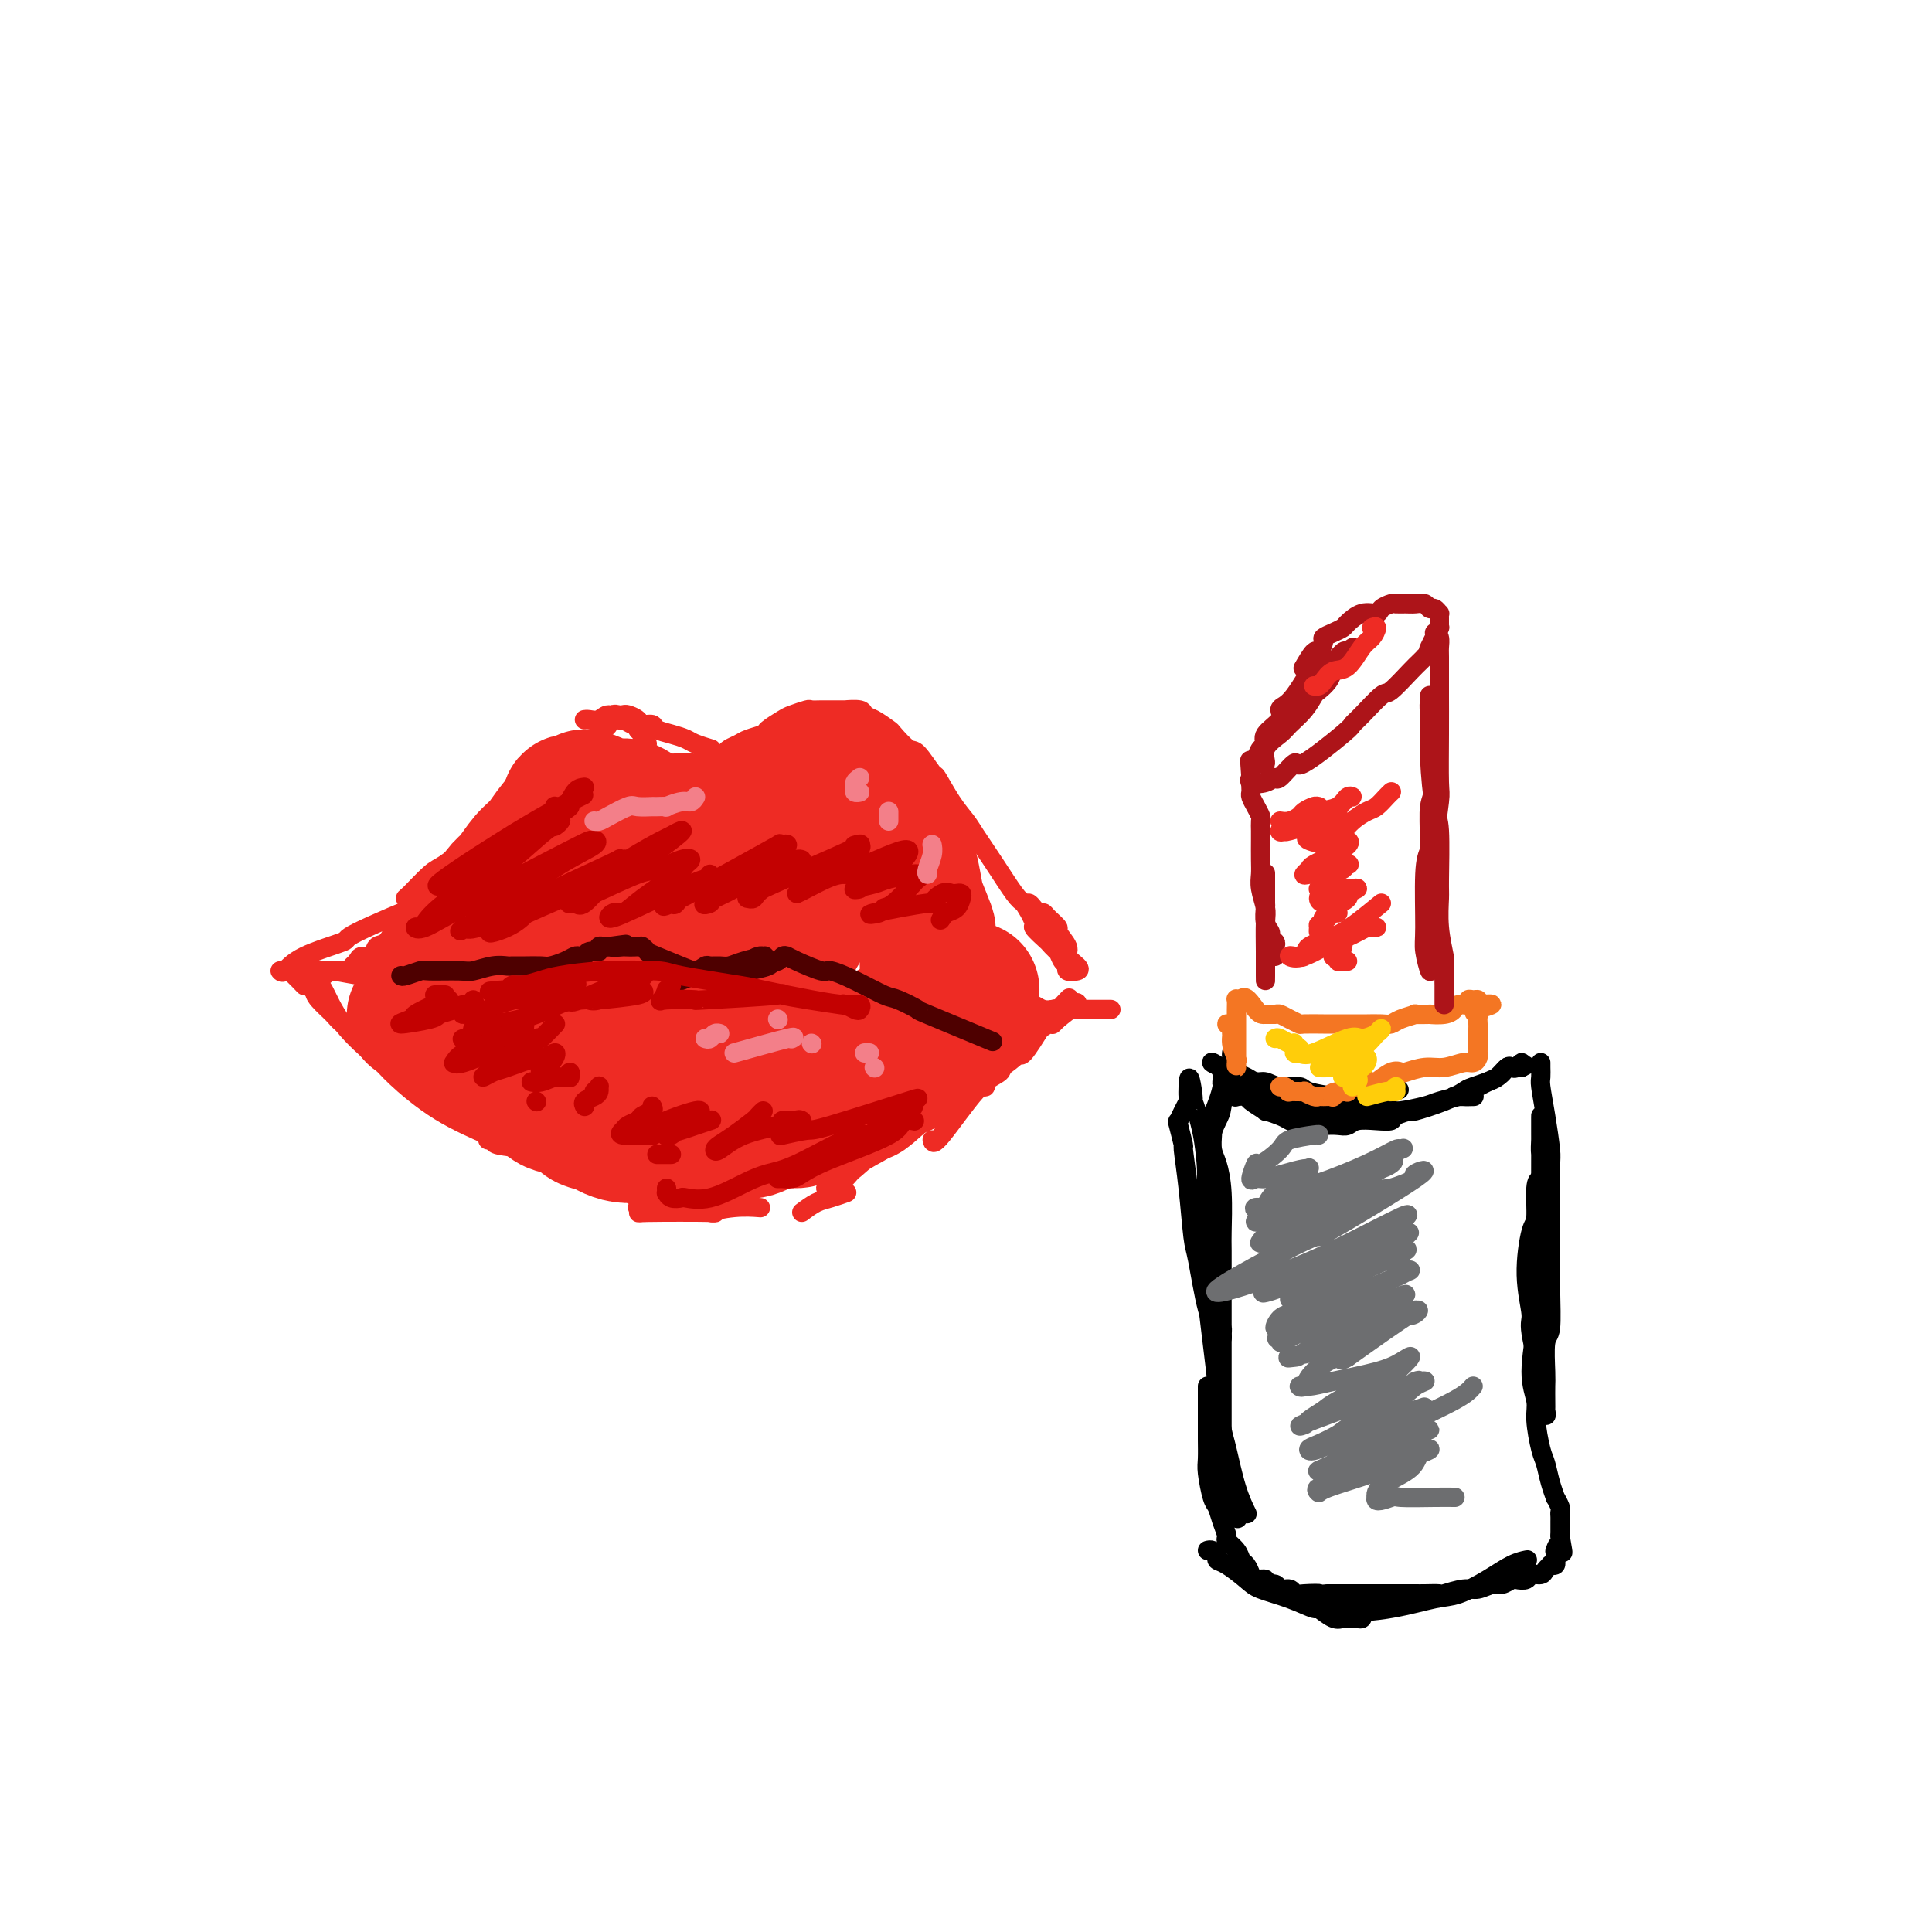 <svg viewBox='0 0 400 400' version='1.1' xmlns='http://www.w3.org/2000/svg' xmlns:xlink='http://www.w3.org/1999/xlink'><g fill='none' stroke='rgb(0,0,0)' stroke-width='4' stroke-linecap='round' stroke-linejoin='round'><path d='M259,224c-0.078,0.028 -0.156,0.056 0,0c0.156,-0.056 0.546,-0.197 1,0c0.454,0.197 0.971,0.733 1,1c0.029,0.267 -0.432,0.267 -1,0c-0.568,-0.267 -1.245,-0.800 -2,-1c-0.755,-0.200 -1.587,-0.066 -2,0c-0.413,0.066 -0.405,0.063 -1,0c-0.595,-0.063 -1.792,-0.186 -2,0c-0.208,0.186 0.572,0.680 1,1c0.428,0.320 0.502,0.467 2,1c1.498,0.533 4.418,1.452 6,2c1.582,0.548 1.826,0.724 3,1c1.174,0.276 3.278,0.651 8,0c4.722,-0.651 12.064,-2.329 15,-3c2.936,-0.671 1.468,-0.336 0,0'/><path d='M270,232c0.030,-0.002 0.061,-0.003 0,0c-0.061,0.003 -0.212,0.011 1,0c1.212,-0.011 3.788,-0.041 5,0c1.212,0.041 1.060,0.151 2,0c0.940,-0.151 2.974,-0.565 5,-1c2.026,-0.435 4.046,-0.891 5,-1c0.954,-0.109 0.842,0.128 2,0c1.158,-0.128 3.586,-0.623 5,-1c1.414,-0.377 1.815,-0.637 3,-1c1.185,-0.363 3.155,-0.829 4,-1c0.845,-0.171 0.564,-0.046 1,0c0.436,0.046 1.589,0.012 2,0c0.411,-0.012 0.080,-0.003 0,0c-0.080,0.003 0.091,-0.001 0,0c-0.091,0.001 -0.445,0.007 -1,0c-0.555,-0.007 -1.309,-0.028 -2,0c-0.691,0.028 -1.317,0.105 -1,0c0.317,-0.105 1.576,-0.393 3,-1c1.424,-0.607 3.011,-1.535 4,-2c0.989,-0.465 1.379,-0.469 2,-1c0.621,-0.531 1.473,-1.590 2,-2c0.527,-0.410 0.729,-0.172 1,0c0.271,0.172 0.611,0.277 1,0c0.389,-0.277 0.825,-0.936 1,-1c0.175,-0.064 0.087,0.468 0,1'/><path d='M315,221c1.894,-0.904 0.128,-0.163 -1,0c-1.128,0.163 -1.618,-0.252 -2,0c-0.382,0.252 -0.657,1.172 -2,2c-1.343,0.828 -3.754,1.566 -5,2c-1.246,0.434 -1.325,0.564 -2,1c-0.675,0.436 -1.944,1.178 -4,2c-2.056,0.822 -4.898,1.723 -6,2c-1.102,0.277 -0.463,-0.070 -1,0c-0.537,0.070 -2.251,0.559 -3,1c-0.749,0.441 -0.532,0.836 -1,1c-0.468,0.164 -1.622,0.096 -3,0c-1.378,-0.096 -2.980,-0.221 -4,0c-1.020,0.221 -1.457,0.788 -2,1c-0.543,0.212 -1.194,0.068 -2,0c-0.806,-0.068 -1.769,-0.061 -3,0c-1.231,0.061 -2.729,0.176 -4,0c-1.271,-0.176 -2.313,-0.642 -3,-1c-0.687,-0.358 -1.019,-0.607 -2,-1c-0.981,-0.393 -2.610,-0.929 -3,-1c-0.390,-0.071 0.459,0.322 0,0c-0.459,-0.322 -2.227,-1.358 -3,-2c-0.773,-0.642 -0.551,-0.890 -1,-1c-0.449,-0.110 -1.568,-0.082 -2,0c-0.432,0.082 -0.178,0.218 0,0c0.178,-0.218 0.279,-0.789 0,-1c-0.279,-0.211 -0.937,-0.060 -1,0c-0.063,0.060 0.468,0.030 1,0'/><path d='M256,226c-2.859,-1.131 0.493,-0.457 2,0c1.507,0.457 1.171,0.697 2,1c0.829,0.303 2.825,0.670 4,1c1.175,0.330 1.528,0.625 3,1c1.472,0.375 4.063,0.832 6,1c1.937,0.168 3.221,0.047 4,0c0.779,-0.047 1.054,-0.019 2,0c0.946,0.019 2.564,0.029 3,0c0.436,-0.029 -0.309,-0.098 0,0c0.309,0.098 1.673,0.363 2,0c0.327,-0.363 -0.382,-1.355 -2,-2c-1.618,-0.645 -4.145,-0.942 -5,-1c-0.855,-0.058 -0.039,0.124 -1,0c-0.961,-0.124 -3.699,-0.554 -5,-1c-1.301,-0.446 -1.163,-0.907 -2,-1c-0.837,-0.093 -2.648,0.183 -4,0c-1.352,-0.183 -2.245,-0.823 -3,-1c-0.755,-0.177 -1.373,0.110 -2,0c-0.627,-0.110 -1.264,-0.618 -2,-1c-0.736,-0.382 -1.570,-0.638 -2,-1c-0.430,-0.362 -0.455,-0.829 -1,-1c-0.545,-0.171 -1.610,-0.046 -2,0c-0.390,0.046 -0.105,0.012 0,0c0.105,-0.012 0.030,-0.004 0,0c-0.030,0.004 -0.015,0.002 0,0'/><path d='M253,221c-4.381,-1.674 -0.834,-1.357 0,1c0.834,2.357 -1.044,6.756 -2,9c-0.956,2.244 -0.988,2.335 -1,5c-0.012,2.665 -0.003,7.904 0,10c0.003,2.096 0.002,1.048 0,0'/><path d='M255,218c-0.023,0.212 -0.046,0.424 0,1c0.046,0.576 0.163,1.515 0,2c-0.163,0.485 -0.604,0.515 -1,2c-0.396,1.485 -0.747,4.425 -1,6c-0.253,1.575 -0.408,1.785 -1,3c-0.592,1.215 -1.620,3.435 -2,7c-0.380,3.565 -0.113,8.474 0,11c0.113,2.526 0.073,2.670 0,5c-0.073,2.330 -0.177,6.847 0,9c0.177,2.153 0.637,1.941 1,3c0.363,1.059 0.631,3.388 1,5c0.369,1.612 0.839,2.507 1,3c0.161,0.493 0.012,0.584 0,1c-0.012,0.416 0.113,1.155 0,1c-0.113,-0.155 -0.464,-1.206 -1,-2c-0.536,-0.794 -1.258,-1.332 -2,-4c-0.742,-2.668 -1.504,-7.468 -2,-10c-0.496,-2.532 -0.725,-2.798 -1,-5c-0.275,-2.202 -0.596,-6.340 -1,-10c-0.404,-3.660 -0.890,-6.843 -1,-8c-0.110,-1.157 0.156,-0.289 0,-1c-0.156,-0.711 -0.735,-3.002 -1,-4c-0.265,-0.998 -0.215,-0.704 0,-1c0.215,-0.296 0.594,-1.182 1,-2c0.406,-0.818 0.840,-1.566 1,-2c0.160,-0.434 0.046,-0.552 0,-1c-0.046,-0.448 -0.023,-1.224 0,-2'/><path d='M246,225c0.100,-4.330 0.850,0.347 1,2c0.150,1.653 -0.299,0.284 0,1c0.299,0.716 1.347,3.517 2,7c0.653,3.483 0.910,7.648 1,10c0.090,2.352 0.014,2.890 0,6c-0.014,3.110 0.034,8.793 0,12c-0.034,3.207 -0.149,3.937 0,6c0.149,2.063 0.564,5.457 1,9c0.436,3.543 0.893,7.233 1,9c0.107,1.767 -0.136,1.609 0,3c0.136,1.391 0.650,4.331 1,6c0.350,1.669 0.537,2.066 1,4c0.463,1.934 1.202,5.405 2,8c0.798,2.595 1.657,4.313 2,5c0.343,0.687 0.172,0.344 0,0'/><path d='M251,233c-0.006,0.385 -0.012,0.770 0,1c0.012,0.230 0.042,0.307 0,1c-0.042,0.693 -0.155,2.004 0,3c0.155,0.996 0.577,1.678 1,3c0.423,1.322 0.845,3.285 1,6c0.155,2.715 0.041,6.183 0,8c-0.041,1.817 -0.011,1.982 0,4c0.011,2.018 0.003,5.888 0,8c-0.003,2.112 -0.001,2.464 0,5c0.001,2.536 0.000,7.255 0,10c-0.000,2.745 0.000,3.516 0,5c-0.000,1.484 -0.000,3.680 0,6c0.000,2.320 0.002,4.762 0,6c-0.002,1.238 -0.007,1.271 0,2c0.007,0.729 0.027,2.154 0,3c-0.027,0.846 -0.100,1.113 0,2c0.100,0.887 0.373,2.393 1,4c0.627,1.607 1.608,3.316 2,4c0.392,0.684 0.196,0.342 0,0'/><path d='M250,321c0.301,-0.085 0.602,-0.171 1,0c0.398,0.171 0.894,0.598 1,1c0.106,0.402 -0.178,0.778 0,1c0.178,0.222 0.819,0.288 2,1c1.181,0.712 2.902,2.070 4,3c1.098,0.930 1.572,1.434 3,2c1.428,0.566 3.812,1.195 6,2c2.188,0.805 4.182,1.785 5,2c0.818,0.215 0.460,-0.335 1,0c0.540,0.335 1.977,1.553 3,2c1.023,0.447 1.632,0.121 2,0c0.368,-0.121 0.497,-0.038 1,0c0.503,0.038 1.382,0.032 2,0c0.618,-0.032 0.975,-0.088 1,0c0.025,0.088 -0.284,0.322 -1,0c-0.716,-0.322 -1.841,-1.199 -4,-2c-2.159,-0.801 -5.353,-1.525 -7,-2c-1.647,-0.475 -1.748,-0.702 -3,-1c-1.252,-0.298 -3.656,-0.668 -5,-1c-1.344,-0.332 -1.628,-0.625 -2,-1c-0.372,-0.375 -0.831,-0.832 -1,-1c-0.169,-0.168 -0.048,-0.048 0,0c0.048,0.048 0.024,0.024 0,0'/><path d='M259,327c-2.943,-0.801 1.199,1.195 3,2c1.801,0.805 1.262,0.419 3,1c1.738,0.581 5.754,2.130 8,3c2.246,0.870 2.722,1.062 5,1c2.278,-0.062 6.360,-0.377 10,-1c3.640,-0.623 6.839,-1.554 9,-2c2.161,-0.446 3.283,-0.407 5,-1c1.717,-0.593 4.029,-1.819 6,-3c1.971,-1.181 3.600,-2.317 5,-3c1.400,-0.683 2.569,-0.915 3,-1c0.431,-0.085 0.123,-0.024 0,0c-0.123,0.024 -0.062,0.012 0,0'/><path d='M319,220c-0.006,0.222 -0.012,0.445 0,1c0.012,0.555 0.042,1.444 0,2c-0.042,0.556 -0.155,0.780 0,2c0.155,1.220 0.577,3.436 1,6c0.423,2.564 0.845,5.476 1,7c0.155,1.524 0.043,1.659 0,4c-0.043,2.341 -0.015,6.888 0,9c0.015,2.112 0.018,1.787 0,4c-0.018,2.213 -0.057,6.962 0,11c0.057,4.038 0.212,7.364 0,9c-0.212,1.636 -0.789,1.581 -1,3c-0.211,1.419 -0.057,4.312 0,6c0.057,1.688 0.016,2.172 0,3c-0.016,0.828 -0.009,2.002 0,3c0.009,0.998 0.019,1.821 0,2c-0.019,0.179 -0.065,-0.285 0,0c0.065,0.285 0.243,1.318 0,1c-0.243,-0.318 -0.907,-1.988 -1,-3c-0.093,-1.012 0.384,-1.368 0,-4c-0.384,-2.632 -1.630,-7.541 -2,-10c-0.370,-2.459 0.135,-2.469 0,-4c-0.135,-1.531 -0.909,-4.581 -1,-8c-0.091,-3.419 0.501,-7.205 1,-9c0.499,-1.795 0.903,-1.599 1,-3c0.097,-1.401 -0.115,-4.400 0,-6c0.115,-1.600 0.558,-1.800 1,-2'/><path d='M319,244c0.464,-4.053 0.124,-4.186 0,-5c-0.124,-0.814 -0.033,-2.308 0,-3c0.033,-0.692 0.009,-0.582 0,-1c-0.009,-0.418 -0.002,-1.362 0,-2c0.002,-0.638 0.001,-0.968 0,-1c-0.001,-0.032 -0.000,0.235 0,0c0.000,-0.235 -0.000,-0.971 0,-1c0.000,-0.029 0.001,0.649 0,1c-0.001,0.351 -0.004,0.375 0,2c0.004,1.625 0.017,4.852 0,9c-0.017,4.148 -0.062,9.217 0,12c0.062,2.783 0.231,3.280 0,6c-0.231,2.720 -0.861,7.663 -1,10c-0.139,2.337 0.215,2.069 0,4c-0.215,1.931 -0.997,6.063 -1,9c-0.003,2.937 0.772,4.680 1,6c0.228,1.320 -0.093,2.218 0,4c0.093,1.782 0.598,4.447 1,6c0.402,1.553 0.700,1.992 1,3c0.300,1.008 0.602,2.585 1,4c0.398,1.415 0.891,2.669 1,3c0.109,0.331 -0.167,-0.262 0,0c0.167,0.262 0.777,1.380 1,2c0.223,0.620 0.060,0.743 0,1c-0.060,0.257 -0.016,0.647 0,1c0.016,0.353 0.004,0.669 0,1c-0.004,0.331 -0.001,0.676 0,1c0.001,0.324 0.000,0.626 0,1c-0.000,0.374 -0.000,0.821 0,1c0.000,0.179 0.000,0.089 0,0'/><path d='M323,318c0.989,5.649 0.461,2.770 0,2c-0.461,-0.770 -0.854,0.568 -1,1c-0.146,0.432 -0.043,-0.042 0,0c0.043,0.042 0.026,0.599 0,1c-0.026,0.401 -0.063,0.646 0,1c0.063,0.354 0.225,0.817 0,1c-0.225,0.183 -0.838,0.087 -1,0c-0.162,-0.087 0.126,-0.163 0,0c-0.126,0.163 -0.668,0.566 -1,1c-0.332,0.434 -0.455,0.900 -1,1c-0.545,0.100 -1.511,-0.165 -2,0c-0.489,0.165 -0.500,0.761 -1,1c-0.500,0.239 -1.488,0.121 -2,0c-0.512,-0.121 -0.547,-0.244 -1,0c-0.453,0.244 -1.323,0.854 -2,1c-0.677,0.146 -1.159,-0.171 -2,0c-0.841,0.171 -2.039,0.830 -3,1c-0.961,0.170 -1.685,-0.151 -3,0c-1.315,0.151 -3.223,0.772 -4,1c-0.777,0.228 -0.425,0.061 -1,0c-0.575,-0.061 -2.077,-0.016 -3,0c-0.923,0.016 -1.266,0.004 -2,0c-0.734,-0.004 -1.858,-0.001 -3,0c-1.142,0.001 -2.302,0.000 -3,0c-0.698,-0.000 -0.933,-0.000 -2,0c-1.067,0.000 -2.966,0.000 -4,0c-1.034,-0.000 -1.201,-0.000 -2,0c-0.799,0.000 -2.228,0.000 -3,0c-0.772,-0.000 -0.886,-0.000 -1,0'/><path d='M275,330c-6.644,0.469 -2.754,0.141 -2,0c0.754,-0.141 -1.628,-0.094 -3,0c-1.372,0.094 -1.735,0.237 -2,0c-0.265,-0.237 -0.433,-0.852 -1,-1c-0.567,-0.148 -1.532,0.171 -2,0c-0.468,-0.171 -0.440,-0.832 -1,-1c-0.560,-0.168 -1.708,0.158 -2,0c-0.292,-0.158 0.272,-0.801 0,-1c-0.272,-0.199 -1.381,0.046 -2,0c-0.619,-0.046 -0.748,-0.384 -1,-1c-0.252,-0.616 -0.627,-1.512 -1,-2c-0.373,-0.488 -0.744,-0.570 -1,-1c-0.256,-0.430 -0.397,-1.208 -1,-2c-0.603,-0.792 -1.667,-1.599 -2,-2c-0.333,-0.401 0.065,-0.397 0,-1c-0.065,-0.603 -0.592,-1.812 -1,-3c-0.408,-1.188 -0.698,-2.355 -1,-3c-0.302,-0.645 -0.617,-0.767 -1,-2c-0.383,-1.233 -0.835,-3.577 -1,-5c-0.165,-1.423 -0.044,-1.924 0,-3c0.044,-1.076 0.012,-2.727 0,-4c-0.012,-1.273 -0.003,-2.168 0,-3c0.003,-0.832 0.001,-1.603 0,-2c-0.001,-0.397 -0.000,-0.422 0,-1c0.000,-0.578 0.000,-1.710 0,-2c-0.000,-0.290 -0.000,0.263 0,0c0.000,-0.263 0.000,-1.340 0,-2c-0.000,-0.660 -0.000,-0.903 0,-1c0.000,-0.097 0.000,-0.049 0,0'/></g>
<g fill='none' stroke='rgb(109,110,112)' stroke-width='4' stroke-linecap='round' stroke-linejoin='round'><path d='M273,235c0.114,-0.079 0.228,-0.157 -1,0c-1.228,0.157 -3.798,0.551 -5,1c-1.202,0.449 -1.038,0.954 -2,2c-0.962,1.046 -3.052,2.635 -4,3c-0.948,0.365 -0.754,-0.493 -1,0c-0.246,0.493 -0.931,2.339 -1,3c-0.069,0.661 0.479,0.139 1,0c0.521,-0.139 1.016,0.104 2,0c0.984,-0.104 2.458,-0.557 4,-1c1.542,-0.443 3.152,-0.878 4,-1c0.848,-0.122 0.934,0.068 1,0c0.066,-0.068 0.111,-0.392 0,0c-0.111,0.392 -0.377,1.502 -1,2c-0.623,0.498 -1.604,0.385 -3,1c-1.396,0.615 -3.206,1.958 -4,3c-0.794,1.042 -0.570,1.781 -1,2c-0.430,0.219 -1.513,-0.083 -2,0c-0.487,0.083 -0.379,0.550 1,0c1.379,-0.550 4.028,-2.119 6,-3c1.972,-0.881 3.266,-1.076 6,-2c2.734,-0.924 6.909,-2.577 10,-4c3.091,-1.423 5.097,-2.614 6,-3c0.903,-0.386 0.704,0.034 1,0c0.296,-0.034 1.087,-0.521 0,0c-1.087,0.521 -4.052,2.051 -6,3c-1.948,0.949 -2.877,1.316 -6,3c-3.123,1.684 -8.439,4.683 -11,6c-2.561,1.317 -2.367,0.951 -3,1c-0.633,0.049 -2.094,0.513 -3,1c-0.906,0.487 -1.259,0.996 -1,1c0.259,0.004 1.129,-0.498 2,-1'/><path d='M262,252c-2.529,1.546 4.649,-1.588 8,-3c3.351,-1.412 2.874,-1.102 5,-2c2.126,-0.898 6.854,-3.004 9,-4c2.146,-0.996 1.709,-0.881 2,-1c0.291,-0.119 1.308,-0.473 2,-1c0.692,-0.527 1.058,-1.228 -1,0c-2.058,1.228 -6.541,4.385 -9,6c-2.459,1.615 -2.896,1.689 -5,3c-2.104,1.311 -5.877,3.859 -8,5c-2.123,1.141 -2.597,0.876 -3,1c-0.403,0.124 -0.737,0.638 -1,1c-0.263,0.362 -0.457,0.573 1,0c1.457,-0.573 4.564,-1.931 9,-4c4.436,-2.069 10.202,-4.849 13,-6c2.798,-1.151 2.629,-0.672 4,-1c1.371,-0.328 4.283,-1.461 5,-2c0.717,-0.539 -0.761,-0.483 0,-1c0.761,-0.517 3.760,-1.607 0,1c-3.760,2.607 -14.278,8.910 -18,11c-3.722,2.090 -0.649,-0.033 -5,2c-4.351,2.033 -16.126,8.223 -18,10c-1.874,1.777 6.153,-0.858 12,-3c5.847,-2.142 9.514,-3.789 14,-6c4.486,-2.211 9.790,-4.984 12,-6c2.210,-1.016 1.326,-0.273 1,0c-0.326,0.273 -0.093,0.078 0,0c0.093,-0.078 0.047,-0.039 0,0'/><path d='M291,252c-1.699,1.481 -3.398,2.962 -7,5c-3.602,2.038 -9.106,4.633 -12,6c-2.894,1.367 -3.178,1.508 -4,2c-0.822,0.492 -2.181,1.336 -4,2c-1.819,0.664 -4.098,1.147 -1,0c3.098,-1.147 11.572,-3.925 15,-5c3.428,-1.075 1.810,-0.448 3,-1c1.190,-0.552 5.187,-2.283 7,-3c1.813,-0.717 1.442,-0.418 2,-1c0.558,-0.582 2.044,-2.043 2,-2c-0.044,0.043 -1.618,1.591 -2,2c-0.382,0.409 0.429,-0.321 -2,1c-2.429,1.321 -8.098,4.694 -11,6c-2.902,1.306 -3.037,0.545 -4,1c-0.963,0.455 -2.753,2.125 -4,3c-1.247,0.875 -1.950,0.955 -2,1c-0.050,0.045 0.552,0.057 1,0c0.448,-0.057 0.741,-0.181 5,-2c4.259,-1.819 12.484,-5.332 16,-7c3.516,-1.668 2.323,-1.491 1,-1c-1.323,0.491 -2.777,1.296 -4,2c-1.223,0.704 -2.214,1.307 -5,3c-2.786,1.693 -7.368,4.476 -10,6c-2.632,1.524 -3.314,1.790 -4,2c-0.686,0.210 -1.377,0.364 -2,1c-0.623,0.636 -1.178,1.753 -1,2c0.178,0.247 1.089,-0.377 2,-1'/><path d='M266,274c-3.017,1.896 0.941,-0.364 7,-3c6.059,-2.636 14.219,-5.647 17,-7c2.781,-1.353 0.184,-1.046 0,-1c-0.184,0.046 2.047,-0.168 2,0c-0.047,0.168 -2.372,0.717 -3,1c-0.628,0.283 0.441,0.299 -4,3c-4.441,2.701 -14.392,8.085 -18,10c-3.608,1.915 -0.871,0.359 -1,0c-0.129,-0.359 -3.123,0.480 -1,0c2.123,-0.480 9.362,-2.277 12,-3c2.638,-0.723 0.674,-0.372 2,-1c1.326,-0.628 5.942,-2.235 8,-3c2.058,-0.765 1.558,-0.688 2,-1c0.442,-0.312 1.826,-1.012 2,-1c0.174,0.012 -0.861,0.735 -1,1c-0.139,0.265 0.617,0.071 -1,1c-1.617,0.929 -5.605,2.982 -8,4c-2.395,1.018 -3.195,1.000 -5,2c-1.805,1.000 -4.616,3.017 -6,4c-1.384,0.983 -1.341,0.931 -2,1c-0.659,0.069 -2.021,0.260 -1,0c1.021,-0.260 4.423,-0.972 5,-1c0.577,-0.028 -1.671,0.627 2,-1c3.671,-1.627 13.263,-5.535 17,-7c3.737,-1.465 1.620,-0.485 1,0c-0.620,0.485 0.256,0.477 1,0c0.744,-0.477 1.355,-1.422 -1,0c-2.355,1.422 -7.678,5.211 -13,9'/><path d='M279,281c-2.033,1.259 -1.114,-0.093 -2,0c-0.886,0.093 -3.575,1.630 -5,3c-1.425,1.370 -1.585,2.571 -2,3c-0.415,0.429 -1.083,0.085 -1,0c0.083,-0.085 0.918,0.090 2,0c1.082,-0.090 2.410,-0.445 5,-1c2.590,-0.555 6.441,-1.312 9,-2c2.559,-0.688 3.824,-1.309 5,-2c1.176,-0.691 2.262,-1.451 2,-1c-0.262,0.451 -1.871,2.114 -3,3c-1.129,0.886 -1.778,0.997 -4,2c-2.222,1.003 -6.018,2.899 -8,4c-1.982,1.101 -2.150,1.408 -3,2c-0.850,0.592 -2.383,1.469 -3,2c-0.617,0.531 -0.317,0.717 -1,1c-0.683,0.283 -2.350,0.664 2,-1c4.350,-1.664 14.715,-5.372 19,-7c4.285,-1.628 2.490,-1.176 2,-1c-0.490,0.176 0.324,0.075 1,0c0.676,-0.075 1.214,-0.123 1,0c-0.214,0.123 -1.181,0.418 -2,1c-0.819,0.582 -1.491,1.451 -4,3c-2.509,1.549 -6.853,3.777 -9,5c-2.147,1.223 -2.095,1.440 -3,2c-0.905,0.560 -2.767,1.462 -4,2c-1.233,0.538 -1.836,0.711 -2,1c-0.164,0.289 0.110,0.693 2,0c1.890,-0.693 5.397,-2.484 9,-4c3.603,-1.516 7.301,-2.758 11,-4'/><path d='M293,292c3.333,-1.167 1.667,-0.583 0,0'/><path d='M305,287c-0.659,0.772 -1.318,1.545 -4,3c-2.682,1.455 -7.389,3.594 -10,5c-2.611,1.406 -3.128,2.080 -5,3c-1.872,0.920 -5.100,2.085 -7,3c-1.900,0.915 -2.471,1.581 -3,2c-0.529,0.419 -1.017,0.593 -2,1c-0.983,0.407 -2.461,1.048 1,0c3.461,-1.048 11.860,-3.783 15,-5c3.140,-1.217 1.020,-0.914 1,-1c-0.020,-0.086 2.060,-0.560 3,-1c0.940,-0.440 0.739,-0.845 1,-1c0.261,-0.155 0.984,-0.059 1,0c0.016,0.059 -0.676,0.081 -2,1c-1.324,0.919 -3.279,2.734 -6,4c-2.721,1.266 -6.208,1.984 -8,3c-1.792,1.016 -1.888,2.329 -3,3c-1.112,0.671 -3.238,0.700 -4,1c-0.762,0.300 -0.160,0.873 0,1c0.160,0.127 -0.123,-0.191 2,-1c2.123,-0.809 6.653,-2.110 9,-3c2.347,-0.890 2.510,-1.368 4,-2c1.490,-0.632 4.305,-1.417 6,-2c1.695,-0.583 2.268,-0.962 2,-1c-0.268,-0.038 -1.379,0.266 -2,1c-0.621,0.734 -0.754,1.898 -2,3c-1.246,1.102 -3.605,2.143 -5,3c-1.395,0.857 -1.827,1.531 -2,2c-0.173,0.469 -0.086,0.735 0,1'/><path d='M285,310c-0.738,1.392 1.918,0.373 3,0c1.082,-0.373 0.589,-0.100 2,0c1.411,0.100 4.726,0.027 7,0c2.274,-0.027 3.507,-0.008 4,0c0.493,0.008 0.247,0.004 0,0'/></g>
<g fill='none' stroke='rgb(244,118,35)' stroke-width='4' stroke-linecap='round' stroke-linejoin='round'><path d='M255,214c0.146,-0.297 0.292,-0.595 0,-1c-0.292,-0.405 -1.020,-0.919 -1,-1c0.020,-0.081 0.790,0.270 1,1c0.210,0.730 -0.140,1.838 0,3c0.140,1.162 0.770,2.377 1,3c0.230,0.623 0.062,0.654 0,1c-0.062,0.346 -0.017,1.007 0,1c0.017,-0.007 0.004,-0.683 0,-1c-0.004,-0.317 -0.001,-0.277 0,-1c0.001,-0.723 0.000,-2.210 0,-3c-0.000,-0.790 0.000,-0.885 0,-1c-0.000,-0.115 -0.001,-0.251 0,-1c0.001,-0.749 0.003,-2.109 0,-3c-0.003,-0.891 -0.011,-1.311 0,-2c0.011,-0.689 0.041,-1.647 0,-2c-0.041,-0.353 -0.155,-0.101 0,0c0.155,0.101 0.577,0.050 1,0'/><path d='M257,207c0.743,-1.463 2.099,0.879 3,2c0.901,1.121 1.345,1.022 2,1c0.655,-0.022 1.521,0.033 2,0c0.479,-0.033 0.573,-0.152 1,0c0.427,0.152 1.188,0.577 2,1c0.812,0.423 1.676,0.845 2,1c0.324,0.155 0.108,0.041 1,0c0.892,-0.041 2.892,-0.011 4,0c1.108,0.011 1.326,0.003 2,0c0.674,-0.003 1.805,0.000 3,0c1.195,-0.000 2.454,-0.003 3,0c0.546,0.003 0.379,0.011 1,0c0.621,-0.011 2.030,-0.041 3,0c0.970,0.041 1.501,0.155 2,0c0.499,-0.155 0.964,-0.578 2,-1c1.036,-0.422 2.641,-0.845 3,-1c0.359,-0.155 -0.527,-0.044 0,0c0.527,0.044 2.469,0.022 3,0c0.531,-0.022 -0.347,-0.043 0,0c0.347,0.043 1.921,0.151 3,0c1.079,-0.151 1.665,-0.562 2,-1c0.335,-0.438 0.419,-0.903 1,-1c0.581,-0.097 1.658,0.173 2,0c0.342,-0.173 -0.053,-0.789 0,-1c0.053,-0.211 0.553,-0.018 1,0c0.447,0.018 0.842,-0.138 1,0c0.158,0.138 0.079,0.569 0,1'/><path d='M306,208c5.569,-0.461 1.492,0.386 0,1c-1.492,0.614 -0.400,0.995 0,1c0.400,0.005 0.107,-0.367 0,0c-0.107,0.367 -0.029,1.475 0,2c0.029,0.525 0.008,0.469 0,1c-0.008,0.531 -0.002,1.649 0,2c0.002,0.351 0.000,-0.064 0,0c-0.000,0.064 0.001,0.608 0,1c-0.001,0.392 -0.003,0.631 0,1c0.003,0.369 0.011,0.868 0,1c-0.011,0.132 -0.039,-0.104 0,0c0.039,0.104 0.147,0.549 0,1c-0.147,0.451 -0.547,0.909 -1,1c-0.453,0.091 -0.957,-0.185 -2,0c-1.043,0.185 -2.624,0.832 -4,1c-1.376,0.168 -2.548,-0.144 -4,0c-1.452,0.144 -3.186,0.743 -4,1c-0.814,0.257 -0.708,0.173 -1,0c-0.292,-0.173 -0.981,-0.435 -2,0c-1.019,0.435 -2.367,1.565 -3,2c-0.633,0.435 -0.552,0.173 -1,0c-0.448,-0.173 -1.426,-0.257 -2,0c-0.574,0.257 -0.745,0.853 -1,1c-0.255,0.147 -0.594,-0.157 -1,0c-0.406,0.157 -0.879,0.773 -1,1c-0.121,0.227 0.108,0.065 0,0c-0.108,-0.065 -0.554,-0.032 -1,0'/><path d='M278,226c-4.026,0.867 -1.590,0.036 -1,0c0.590,-0.036 -0.667,0.723 -1,1c-0.333,0.277 0.256,0.070 0,0c-0.256,-0.070 -1.358,-0.005 -2,0c-0.642,0.005 -0.825,-0.052 -1,0c-0.175,0.052 -0.344,0.211 -1,0c-0.656,-0.211 -1.800,-0.792 -2,-1c-0.200,-0.208 0.545,-0.042 0,0c-0.545,0.042 -2.381,-0.041 -3,0c-0.619,0.041 -0.022,0.207 0,0c0.022,-0.207 -0.530,-0.788 -1,-1c-0.470,-0.212 -0.857,-0.057 -1,0c-0.143,0.057 -0.041,0.016 0,0c0.041,-0.016 0.020,-0.008 0,0'/></g>
<g fill='none' stroke='rgb(255,205,10)' stroke-width='4' stroke-linecap='round' stroke-linejoin='round'><path d='M264,215c0.228,-0.122 0.457,-0.244 1,0c0.543,0.244 1.401,0.854 2,1c0.599,0.146 0.941,-0.171 1,0c0.059,0.171 -0.164,0.830 0,1c0.164,0.170 0.714,-0.147 1,0c0.286,0.147 0.307,0.760 0,1c-0.307,0.240 -0.943,0.107 -1,0c-0.057,-0.107 0.464,-0.189 1,0c0.536,0.189 1.086,0.649 3,0c1.914,-0.649 5.191,-2.408 7,-3c1.809,-0.592 2.150,-0.018 3,0c0.850,0.018 2.209,-0.519 3,-1c0.791,-0.481 1.014,-0.907 1,-1c-0.014,-0.093 -0.264,0.147 -1,1c-0.736,0.853 -1.958,2.320 -3,3c-1.042,0.680 -1.903,0.575 -3,1c-1.097,0.425 -2.428,1.382 -3,2c-0.572,0.618 -0.385,0.897 -1,1c-0.615,0.103 -2.033,0.029 -2,0c0.033,-0.029 1.516,-0.015 3,0'/><path d='M276,221c1.056,-0.173 2.195,-0.606 3,-1c0.805,-0.394 1.277,-0.747 2,-1c0.723,-0.253 1.698,-0.404 2,0c0.302,0.404 -0.067,1.362 -1,2c-0.933,0.638 -2.429,0.955 -3,1c-0.571,0.045 -0.217,-0.184 0,0c0.217,0.184 0.296,0.780 0,1c-0.296,0.220 -0.968,0.063 -1,0c-0.032,-0.063 0.576,-0.032 1,0c0.424,0.032 0.664,0.065 1,0c0.336,-0.065 0.770,-0.227 1,0c0.230,0.227 0.258,0.844 0,1c-0.258,0.156 -0.800,-0.150 -1,0c-0.200,0.150 -0.057,0.757 0,1c0.057,0.243 0.029,0.121 0,0'/><path d='M289,225c-0.417,0.417 -0.833,0.833 -1,1c-0.167,0.167 -0.083,0.083 0,0'/><path d='M283,227c1.569,-0.423 3.139,-0.845 4,-1c0.861,-0.155 1.014,-0.041 1,0c-0.014,0.041 -0.196,0.011 0,0c0.196,-0.011 0.770,-0.003 1,0c0.230,0.003 0.115,0.002 0,0'/></g>
<g fill='none' stroke='rgb(173,20,25)' stroke-width='4' stroke-linecap='round' stroke-linejoin='round'><path d='M264,198c-0.033,-0.757 -0.065,-1.514 0,-2c0.065,-0.486 0.228,-0.702 0,-1c-0.228,-0.298 -0.846,-0.680 -1,-1c-0.154,-0.320 0.155,-0.580 0,-1c-0.155,-0.420 -0.774,-1.000 -1,-2c-0.226,-1.000 -0.061,-2.419 0,-3c0.061,-0.581 0.016,-0.324 0,-1c-0.016,-0.676 -0.004,-2.284 0,-3c0.004,-0.716 0.001,-0.540 0,-1c-0.001,-0.460 -0.000,-1.556 0,-2c0.000,-0.444 0.000,-0.235 0,0c-0.000,0.235 -0.000,0.496 0,1c0.000,0.504 0.000,1.252 0,2'/><path d='M262,184c0.000,1.147 0.000,2.515 0,4c-0.000,1.485 -0.000,3.088 0,4c0.000,0.912 0.000,1.133 0,2c-0.000,0.867 -0.000,2.381 0,3c0.000,0.619 0.000,0.345 0,1c-0.000,0.655 -0.000,2.241 0,3c0.000,0.759 0.000,0.691 0,1c-0.000,0.309 -0.000,0.994 0,1c0.000,0.006 0.001,-0.668 0,-1c-0.001,-0.332 -0.004,-0.322 0,-1c0.004,-0.678 0.015,-2.044 0,-4c-0.015,-1.956 -0.057,-4.504 0,-6c0.057,-1.496 0.211,-1.941 0,-3c-0.211,-1.059 -0.789,-2.730 -1,-4c-0.211,-1.270 -0.057,-2.137 0,-3c0.057,-0.863 0.016,-1.722 0,-3c-0.016,-1.278 -0.007,-2.975 0,-4c0.007,-1.025 0.012,-1.378 0,-2c-0.012,-0.622 -0.042,-1.515 0,-2c0.042,-0.485 0.155,-0.564 0,-1c-0.155,-0.436 -0.577,-1.230 -1,-2c-0.423,-0.770 -0.845,-1.516 -1,-2c-0.155,-0.484 -0.041,-0.707 0,-1c0.041,-0.293 0.011,-0.656 0,-1c-0.011,-0.344 -0.003,-0.670 0,-1c0.003,-0.330 0.002,-0.665 0,-1'/><path d='M259,161c-0.467,-6.444 -0.133,-2.556 0,-1c0.133,1.556 0.067,0.778 0,0'/><path d='M261,158c-0.135,-0.070 -0.269,-0.139 0,0c0.269,0.139 0.943,0.488 1,0c0.057,-0.488 -0.503,-1.812 0,-3c0.503,-1.188 2.070,-2.240 3,-3c0.930,-0.760 1.223,-1.229 2,-2c0.777,-0.771 2.040,-1.846 3,-3c0.960,-1.154 1.619,-2.389 2,-3c0.381,-0.611 0.483,-0.598 1,-1c0.517,-0.402 1.449,-1.217 2,-2c0.551,-0.783 0.721,-1.533 1,-2c0.279,-0.467 0.667,-0.651 1,-1c0.333,-0.349 0.611,-0.863 1,-1c0.389,-0.137 0.889,0.102 1,0c0.111,-0.102 -0.165,-0.546 0,-1c0.165,-0.454 0.773,-0.920 1,-1c0.227,-0.080 0.073,0.225 0,0c-0.073,-0.225 -0.064,-0.982 0,-1c0.064,-0.018 0.182,0.702 0,1c-0.182,0.298 -0.664,0.173 -1,0c-0.336,-0.173 -0.527,-0.394 -1,0c-0.473,0.394 -1.230,1.405 -2,2c-0.770,0.595 -1.553,0.776 -2,1c-0.447,0.224 -0.556,0.493 -1,1c-0.444,0.507 -1.222,1.254 -2,2'/><path d='M271,141c-1.370,0.621 -0.795,-0.326 -1,0c-0.205,0.326 -1.191,1.925 -2,3c-0.809,1.075 -1.442,1.626 -2,2c-0.558,0.374 -1.042,0.571 -1,1c0.042,0.429 0.611,1.088 0,2c-0.611,0.912 -2.402,2.076 -3,3c-0.598,0.924 -0.002,1.608 0,2c0.002,0.392 -0.588,0.491 -1,1c-0.412,0.509 -0.646,1.428 -1,2c-0.354,0.572 -0.830,0.798 -1,1c-0.170,0.202 -0.036,0.381 0,1c0.036,0.619 -0.025,1.678 0,2c0.025,0.322 0.137,-0.092 0,0c-0.137,0.092 -0.523,0.691 0,1c0.523,0.309 1.954,0.327 3,0c1.046,-0.327 1.706,-0.998 2,-1c0.294,-0.002 0.221,0.666 1,0c0.779,-0.666 2.409,-2.665 3,-3c0.591,-0.335 0.144,0.995 2,0c1.856,-0.995 6.014,-4.316 8,-6c1.986,-1.684 1.799,-1.733 2,-2c0.201,-0.267 0.789,-0.754 2,-2c1.211,-1.246 3.046,-3.251 4,-4c0.954,-0.749 1.029,-0.242 2,-1c0.971,-0.758 2.838,-2.781 4,-4c1.162,-1.219 1.618,-1.634 2,-2c0.382,-0.366 0.691,-0.683 1,-1'/><path d='M295,136c2.868,-2.665 1.539,-1.326 1,-1c-0.539,0.326 -0.288,-0.361 0,-1c0.288,-0.639 0.613,-1.232 1,-2c0.387,-0.768 0.836,-1.712 1,-2c0.164,-0.288 0.045,0.082 0,0c-0.045,-0.082 -0.015,-0.614 0,-1c0.015,-0.386 0.015,-0.624 0,-1c-0.015,-0.376 -0.045,-0.889 0,-1c0.045,-0.111 0.164,0.181 0,0c-0.164,-0.181 -0.610,-0.833 -1,-1c-0.390,-0.167 -0.724,0.152 -1,0c-0.276,-0.152 -0.492,-0.773 -1,-1c-0.508,-0.227 -1.306,-0.058 -2,0c-0.694,0.058 -1.284,0.006 -2,0c-0.716,-0.006 -1.559,0.035 -2,0c-0.441,-0.035 -0.479,-0.146 -1,0c-0.521,0.146 -1.525,0.550 -2,1c-0.475,0.450 -0.420,0.947 -1,1c-0.580,0.053 -1.795,-0.336 -3,0c-1.205,0.336 -2.399,1.398 -3,2c-0.601,0.602 -0.609,0.744 -1,1c-0.391,0.256 -1.164,0.626 -2,1c-0.836,0.374 -1.734,0.753 -2,1c-0.266,0.247 0.100,0.364 0,1c-0.100,0.636 -0.668,1.792 -1,2c-0.332,0.208 -0.429,-0.532 -1,0c-0.571,0.532 -1.615,2.336 -2,3c-0.385,0.664 -0.110,0.190 0,0c0.110,-0.190 0.055,-0.095 0,0'/><path d='M297,131c0.423,0.220 0.845,0.439 1,1c0.155,0.561 0.042,1.463 0,2c-0.042,0.537 -0.011,0.708 0,2c0.011,1.292 0.004,3.705 0,5c-0.004,1.295 -0.005,1.471 0,3c0.005,1.529 0.016,4.410 0,8c-0.016,3.590 -0.061,7.889 0,10c0.061,2.111 0.227,2.034 0,4c-0.227,1.966 -0.845,5.976 -1,8c-0.155,2.024 0.155,2.063 0,3c-0.155,0.937 -0.773,2.771 -1,5c-0.227,2.229 -0.061,4.854 0,6c0.061,1.146 0.017,0.812 0,2c-0.017,1.188 -0.008,3.899 0,5c0.008,1.101 0.017,0.591 0,1c-0.017,0.409 -0.058,1.737 0,3c0.058,1.263 0.214,2.463 0,2c-0.214,-0.463 -0.800,-2.588 -1,-4c-0.200,-1.412 -0.015,-2.111 0,-5c0.015,-2.889 -0.138,-7.968 0,-11c0.138,-3.032 0.569,-4.016 1,-5'/><path d='M296,176c-0.061,-5.430 -0.212,-7.506 0,-9c0.212,-1.494 0.789,-2.406 1,-4c0.211,-1.594 0.058,-3.871 0,-6c-0.058,-2.129 -0.019,-4.109 0,-5c0.019,-0.891 0.019,-0.691 0,-1c-0.019,-0.309 -0.058,-1.125 0,-2c0.058,-0.875 0.212,-1.808 0,-2c-0.212,-0.192 -0.789,0.357 -1,0c-0.211,-0.357 -0.057,-1.619 0,-2c0.057,-0.381 0.015,0.121 0,0c-0.015,-0.121 -0.005,-0.863 0,-1c0.005,-0.137 0.004,0.331 0,1c-0.004,0.669 -0.011,1.540 0,2c0.011,0.460 0.041,0.508 0,2c-0.041,1.492 -0.154,4.427 0,8c0.154,3.573 0.576,7.783 1,10c0.424,2.217 0.849,2.440 1,5c0.151,2.560 0.026,7.456 0,10c-0.026,2.544 0.046,2.735 0,4c-0.046,1.265 -0.208,3.605 0,6c0.208,2.395 0.788,4.844 1,6c0.212,1.156 0.057,1.017 0,2c-0.057,0.983 -0.015,3.087 0,4c0.015,0.913 0.004,0.637 0,1c-0.004,0.363 -0.001,1.367 0,2c0.001,0.633 0.000,0.895 0,1c-0.000,0.105 -0.000,0.052 0,0'/></g>
<g fill='none' stroke='rgb(238,43,36)' stroke-width='4' stroke-linecap='round' stroke-linejoin='round'><path d='M265,170c0.635,0.091 1.270,0.182 2,0c0.730,-0.182 1.555,-0.637 2,-1c0.445,-0.363 0.508,-0.634 1,-1c0.492,-0.366 1.411,-0.827 2,-1c0.589,-0.173 0.849,-0.058 1,0c0.151,0.058 0.194,0.059 0,0c-0.194,-0.059 -0.625,-0.176 -1,0c-0.375,0.176 -0.695,0.646 -1,1c-0.305,0.354 -0.594,0.590 -1,1c-0.406,0.410 -0.929,0.992 -1,1c-0.071,0.008 0.311,-0.558 1,-1c0.689,-0.442 1.684,-0.761 3,-1c1.316,-0.239 2.953,-0.400 4,-1c1.047,-0.600 1.503,-1.641 2,-2c0.497,-0.359 1.036,-0.035 1,0c-0.036,0.035 -0.647,-0.218 -1,0c-0.353,0.218 -0.450,0.906 -2,2c-1.550,1.094 -4.555,2.594 -6,3c-1.445,0.406 -1.331,-0.282 -2,0c-0.669,0.282 -2.121,1.534 -3,2c-0.879,0.466 -1.186,0.146 -1,0c0.186,-0.146 0.863,-0.118 1,0c0.137,0.118 -0.267,0.324 1,0c1.267,-0.324 4.206,-1.180 6,-2c1.794,-0.820 2.445,-1.605 3,-2c0.555,-0.395 1.016,-0.398 1,0c-0.016,0.398 -0.508,1.199 -1,2'/><path d='M276,170c1.701,-0.418 0.953,-0.462 0,0c-0.953,0.462 -2.112,1.430 -3,2c-0.888,0.570 -1.506,0.742 -2,1c-0.494,0.258 -0.862,0.601 0,1c0.862,0.399 2.956,0.852 4,1c1.044,0.148 1.038,-0.011 1,0c-0.038,0.011 -0.109,0.191 0,0c0.109,-0.191 0.397,-0.752 1,-1c0.603,-0.248 1.522,-0.183 2,0c0.478,0.183 0.516,0.483 0,1c-0.516,0.517 -1.587,1.249 -3,2c-1.413,0.751 -3.167,1.519 -4,2c-0.833,0.481 -0.744,0.675 -1,1c-0.256,0.325 -0.856,0.781 -1,1c-0.144,0.219 0.168,0.201 1,0c0.832,-0.201 2.182,-0.587 3,-1c0.818,-0.413 1.103,-0.855 2,-1c0.897,-0.145 2.406,0.006 3,0c0.594,-0.006 0.275,-0.170 0,0c-0.275,0.170 -0.504,0.672 -1,1c-0.496,0.328 -1.257,0.480 -2,1c-0.743,0.520 -1.466,1.407 -2,2c-0.534,0.593 -0.880,0.891 -1,1c-0.120,0.109 -0.016,0.029 0,0c0.016,-0.029 -0.058,-0.008 0,0c0.058,0.008 0.246,0.002 1,0c0.754,-0.002 2.072,-0.001 3,0c0.928,0.001 1.464,0.000 2,0'/><path d='M279,184c0.904,0.169 0.663,0.090 1,0c0.337,-0.090 1.253,-0.192 1,0c-0.253,0.192 -1.676,0.678 -2,1c-0.324,0.322 0.452,0.478 0,1c-0.452,0.522 -2.131,1.408 -3,2c-0.869,0.592 -0.926,0.891 -1,1c-0.074,0.109 -0.164,0.029 0,0c0.164,-0.029 0.583,-0.008 1,0c0.417,0.008 0.834,0.002 1,0c0.166,-0.002 0.083,-0.001 0,0'/><path d='M286,187c-1.694,1.395 -3.388,2.791 -5,4c-1.612,1.209 -3.141,2.232 -5,3c-1.859,0.768 -4.047,1.280 -5,2c-0.953,0.720 -0.669,1.646 -1,2c-0.331,0.354 -1.276,0.135 -2,0c-0.724,-0.135 -1.227,-0.187 -1,0c0.227,0.187 1.184,0.614 3,0c1.816,-0.614 4.491,-2.270 6,-3c1.509,-0.730 1.852,-0.535 3,-1c1.148,-0.465 3.103,-1.589 4,-2c0.897,-0.411 0.738,-0.110 1,0c0.262,0.110 0.947,0.030 1,0c0.053,-0.030 -0.524,-0.008 -1,0c-0.476,0.008 -0.850,0.002 -1,0c-0.150,-0.002 -0.075,-0.001 0,0'/><path d='M284,130c0.494,-0.197 0.988,-0.394 1,0c0.012,0.394 -0.459,1.380 -1,2c-0.541,0.620 -1.153,0.874 -2,2c-0.847,1.126 -1.929,3.125 -3,4c-1.071,0.875 -2.129,0.627 -3,1c-0.871,0.373 -1.553,1.368 -2,2c-0.447,0.632 -0.659,0.901 -1,1c-0.341,0.099 -0.812,0.028 -1,0c-0.188,-0.028 -0.094,-0.014 0,0'/><path d='M288,164c0.063,-0.058 0.127,-0.115 0,0c-0.127,0.115 -0.443,0.403 -1,1c-0.557,0.597 -1.353,1.504 -2,2c-0.647,0.496 -1.143,0.580 -2,1c-0.857,0.420 -2.073,1.174 -3,2c-0.927,0.826 -1.565,1.723 -2,2c-0.435,0.277 -0.666,-0.066 -1,0c-0.334,0.066 -0.769,0.541 -1,1c-0.231,0.459 -0.257,0.900 0,1c0.257,0.100 0.797,-0.143 1,0c0.203,0.143 0.069,0.672 0,1c-0.069,0.328 -0.074,0.454 0,1c0.074,0.546 0.228,1.511 0,2c-0.228,0.489 -0.836,0.502 -1,1c-0.164,0.498 0.116,1.482 0,2c-0.116,0.518 -0.630,0.569 -1,1c-0.370,0.431 -0.597,1.241 -1,2c-0.403,0.759 -0.983,1.465 -1,2c-0.017,0.535 0.528,0.898 1,1c0.472,0.102 0.872,-0.058 1,0c0.128,0.058 -0.017,0.335 0,1c0.017,0.665 0.197,1.717 0,2c-0.197,0.283 -0.771,-0.205 -1,0c-0.229,0.205 -0.115,1.102 0,2'/><path d='M274,192c-0.538,2.802 -0.884,0.806 -1,0c-0.116,-0.806 -0.004,-0.422 0,0c0.004,0.422 -0.100,0.884 0,1c0.100,0.116 0.405,-0.113 1,0c0.595,0.113 1.481,0.568 2,1c0.519,0.432 0.673,0.841 1,1c0.327,0.159 0.829,0.067 1,0c0.171,-0.067 0.011,-0.110 0,0c-0.011,0.110 0.126,0.373 0,1c-0.126,0.627 -0.514,1.618 -1,2c-0.486,0.382 -1.069,0.155 -1,0c0.069,-0.155 0.789,-0.238 1,0c0.211,0.238 -0.088,0.796 0,1c0.088,0.204 0.562,0.055 1,0c0.438,-0.055 0.839,-0.016 1,0c0.161,0.016 0.080,0.008 0,0'/><path d='M134,154c-0.454,-0.331 -0.908,-0.662 -1,-1c-0.092,-0.338 0.179,-0.683 0,-1c-0.179,-0.317 -0.806,-0.605 -1,-1c-0.194,-0.395 0.047,-0.895 0,-1c-0.047,-0.105 -0.383,0.186 -1,0c-0.617,-0.186 -1.517,-0.849 -2,-1c-0.483,-0.151 -0.550,0.208 -1,0c-0.450,-0.208 -1.284,-0.984 -2,-1c-0.716,-0.016 -1.316,0.728 -2,1c-0.684,0.272 -1.453,0.073 -2,0c-0.547,-0.073 -0.870,-0.021 -1,0c-0.130,0.021 -0.065,0.010 0,0'/><path d='M113,159c-0.506,0.364 -1.012,0.727 -1,1c0.012,0.273 0.541,0.454 0,1c-0.541,0.546 -2.153,1.457 -3,2c-0.847,0.543 -0.928,0.716 -1,1c-0.072,0.284 -0.135,0.677 -2,3c-1.865,2.323 -5.531,6.577 -7,8c-1.469,1.423 -0.742,0.016 -1,0c-0.258,-0.016 -1.502,1.358 -2,2c-0.498,0.642 -0.252,0.553 -1,1c-0.748,0.447 -2.491,1.430 -3,2c-0.509,0.570 0.215,0.727 0,1c-0.215,0.273 -1.368,0.661 -2,1c-0.632,0.339 -0.743,0.630 -1,1c-0.257,0.370 -0.660,0.821 -1,1c-0.340,0.179 -0.617,0.086 -1,0c-0.383,-0.086 -0.873,-0.167 -1,0c-0.127,0.167 0.109,0.581 0,1c-0.109,0.419 -0.561,0.843 -1,1c-0.439,0.157 -0.863,0.045 -1,0c-0.137,-0.045 0.014,-0.025 1,-1c0.986,-0.975 2.806,-2.946 4,-4c1.194,-1.054 1.763,-1.190 3,-2c1.237,-0.810 3.141,-2.295 5,-4c1.859,-1.705 3.674,-3.630 5,-5c1.326,-1.370 2.163,-2.185 3,-3'/><path d='M105,167c4.325,-3.762 5.137,-3.666 6,-4c0.863,-0.334 1.775,-1.098 3,-2c1.225,-0.902 2.762,-1.944 4,-3c1.238,-1.056 2.178,-2.128 3,-3c0.822,-0.872 1.526,-1.544 2,-2c0.474,-0.456 0.720,-0.696 1,-1c0.280,-0.304 0.596,-0.674 1,-1c0.404,-0.326 0.896,-0.609 1,-1c0.104,-0.391 -0.179,-0.889 0,-1c0.179,-0.111 0.820,0.166 1,0c0.180,-0.166 -0.102,-0.774 0,-1c0.102,-0.226 0.590,-0.071 1,0c0.410,0.071 0.744,0.057 1,0c0.256,-0.057 0.434,-0.156 1,0c0.566,0.156 1.519,0.567 2,1c0.481,0.433 0.489,0.890 1,1c0.511,0.110 1.525,-0.125 2,0c0.475,0.125 0.412,0.612 1,1c0.588,0.388 1.828,0.678 3,1c1.172,0.322 2.275,0.675 3,1c0.725,0.325 1.071,0.623 2,1c0.929,0.377 2.443,0.832 3,1c0.557,0.168 0.159,0.048 0,0c-0.159,-0.048 -0.080,-0.024 0,0'/><path d='M150,156c0.233,-0.333 0.466,-0.665 1,-1c0.534,-0.335 1.369,-0.671 2,-1c0.631,-0.329 1.060,-0.651 2,-1c0.940,-0.349 2.392,-0.724 3,-1c0.608,-0.276 0.371,-0.452 1,-1c0.629,-0.548 2.122,-1.467 3,-2c0.878,-0.533 1.140,-0.679 2,-1c0.860,-0.321 2.320,-0.818 3,-1c0.680,-0.182 0.582,-0.048 1,0c0.418,0.048 1.352,0.012 2,0c0.648,-0.012 1.010,0.000 2,0c0.990,-0.000 2.610,-0.012 3,0c0.390,0.012 -0.448,0.049 0,0c0.448,-0.049 2.184,-0.184 3,0c0.816,0.184 0.712,0.688 1,1c0.288,0.312 0.968,0.433 2,1c1.032,0.567 2.417,1.579 3,2c0.583,0.421 0.364,0.252 1,1c0.636,0.748 2.126,2.412 3,3c0.874,0.588 1.130,0.100 2,1c0.870,0.900 2.353,3.186 3,4c0.647,0.814 0.458,0.154 1,1c0.542,0.846 1.815,3.196 3,5c1.185,1.804 2.282,3.061 3,4c0.718,0.939 1.059,1.561 2,3c0.941,1.439 2.484,3.695 4,6c1.516,2.305 3.005,4.659 4,6c0.995,1.341 1.498,1.671 2,2'/><path d='M212,187c3.223,5.141 1.780,4.495 2,5c0.220,0.505 2.102,2.163 3,3c0.898,0.837 0.813,0.855 1,1c0.187,0.145 0.645,0.418 1,1c0.355,0.582 0.605,1.474 1,2c0.395,0.526 0.935,0.685 1,1c0.065,0.315 -0.345,0.788 0,1c0.345,0.212 1.443,0.165 2,0c0.557,-0.165 0.571,-0.449 0,-1c-0.571,-0.551 -1.729,-1.370 -2,-2c-0.271,-0.630 0.345,-1.073 0,-2c-0.345,-0.927 -1.651,-2.339 -2,-3c-0.349,-0.661 0.257,-0.572 0,-1c-0.257,-0.428 -1.379,-1.373 -2,-2c-0.621,-0.627 -0.742,-0.936 -1,-1c-0.258,-0.064 -0.655,0.119 -1,0c-0.345,-0.119 -0.640,-0.538 -1,-1c-0.360,-0.462 -0.785,-0.966 -1,-1c-0.215,-0.034 -0.219,0.404 0,1c0.219,0.596 0.661,1.351 1,2c0.339,0.649 0.574,1.193 1,2c0.426,0.807 1.042,1.876 2,3c0.958,1.124 2.258,2.303 3,3c0.742,0.697 0.926,0.914 1,1c0.074,0.086 0.037,0.043 0,0'/><path d='M138,195c0.060,-0.090 0.121,-0.181 0,0c-0.121,0.181 -0.423,0.633 0,1c0.423,0.367 1.570,0.649 2,1c0.430,0.351 0.144,0.769 1,1c0.856,0.231 2.855,0.273 4,0c1.145,-0.273 1.438,-0.862 2,-1c0.562,-0.138 1.393,0.173 3,0c1.607,-0.173 3.988,-0.832 5,-1c1.012,-0.168 0.653,0.154 1,0c0.347,-0.154 1.400,-0.785 2,-1c0.600,-0.215 0.746,-0.016 1,0c0.254,0.016 0.614,-0.153 1,0c0.386,0.153 0.796,0.627 1,1c0.204,0.373 0.202,0.643 0,1c-0.202,0.357 -0.603,0.799 -1,1c-0.397,0.201 -0.791,0.159 -1,0c-0.209,-0.159 -0.235,-0.435 -1,0c-0.765,0.435 -2.270,1.581 -3,2c-0.730,0.419 -0.685,0.112 -1,0c-0.315,-0.112 -0.990,-0.029 -2,0c-1.010,0.029 -2.353,0.005 -3,0c-0.647,-0.005 -0.596,0.009 -1,0c-0.404,-0.009 -1.263,-0.041 -2,0c-0.737,0.041 -1.354,0.155 -2,0c-0.646,-0.155 -1.323,-0.577 -2,-1'/><path d='M142,199c-2.206,-0.094 -1.222,0.171 -1,0c0.222,-0.171 -0.319,-0.778 -1,-1c-0.681,-0.222 -1.502,-0.060 -2,0c-0.498,0.060 -0.673,0.016 -1,0c-0.327,-0.016 -0.808,-0.005 -1,0c-0.192,0.005 -0.096,0.002 0,0'/><path d='M115,238c0.009,-0.054 0.019,-0.109 0,0c-0.019,0.109 -0.066,0.381 1,1c1.066,0.619 3.247,1.584 4,2c0.753,0.416 0.080,0.282 1,1c0.920,0.718 3.432,2.287 5,3c1.568,0.713 2.190,0.569 3,1c0.810,0.431 1.807,1.436 3,2c1.193,0.564 2.582,0.687 3,1c0.418,0.313 -0.135,0.816 0,1c0.135,0.184 0.960,0.050 1,0c0.040,-0.050 -0.703,-0.014 -1,0c-0.297,0.014 -0.149,0.007 0,0'/><path d='M132,250c0.712,0.420 1.424,0.841 1,1c-0.424,0.159 -1.983,0.057 1,0c2.983,-0.057 10.509,-0.068 13,0c2.491,0.068 -0.054,0.214 0,0c0.054,-0.214 2.707,-0.788 5,-1c2.293,-0.212 4.227,-0.060 5,0c0.773,0.060 0.387,0.030 0,0'/><path d='M166,251c1.018,-0.762 2.036,-1.524 3,-2c0.964,-0.476 1.875,-0.667 3,-1c1.125,-0.333 2.464,-0.810 3,-1c0.536,-0.190 0.268,-0.095 0,0'/><path d='M193,236c0.120,0.571 0.240,1.141 2,-1c1.760,-2.141 5.162,-6.994 7,-9c1.838,-2.006 2.114,-1.165 2,-1c-0.114,0.165 -0.618,-0.348 0,-1c0.618,-0.652 2.359,-1.445 3,-2c0.641,-0.555 0.183,-0.873 0,-1c-0.183,-0.127 -0.092,-0.064 0,0'/><path d='M216,212c-1.579,2.545 -3.159,5.090 -4,6c-0.841,0.910 -0.945,0.186 -1,0c-0.055,-0.186 -0.063,0.168 -1,1c-0.937,0.832 -2.804,2.143 -4,3c-1.196,0.857 -1.721,1.262 -3,2c-1.279,0.738 -3.313,1.811 -5,3c-1.687,1.189 -3.028,2.495 -5,4c-1.972,1.505 -4.574,3.210 -6,4c-1.426,0.790 -1.676,0.665 -2,1c-0.324,0.335 -0.722,1.131 -2,2c-1.278,0.869 -3.437,1.812 -5,3c-1.563,1.188 -2.530,2.621 -3,3c-0.470,0.379 -0.442,-0.297 -1,0c-0.558,0.297 -1.701,1.568 -2,2c-0.299,0.432 0.246,0.025 0,0c-0.246,-0.025 -1.283,0.330 -1,0c0.283,-0.330 1.886,-1.346 3,-2c1.114,-0.654 1.741,-0.946 3,-2c1.259,-1.054 3.151,-2.869 6,-5c2.849,-2.131 6.654,-4.577 7,-5c0.346,-0.423 -2.767,1.177 0,-1c2.767,-2.177 11.413,-8.130 14,-10c2.587,-1.870 -0.884,0.344 1,-1c1.884,-1.344 9.123,-6.247 12,-8c2.877,-1.753 1.394,-0.358 1,0c-0.394,0.358 0.303,-0.321 1,-1'/><path d='M219,211c7.437,-5.746 2.530,-2.612 1,-2c-1.530,0.612 0.319,-1.297 1,-2c0.681,-0.703 0.195,-0.201 0,0c-0.195,0.201 -0.097,0.100 0,0'/><path d='M81,201c-0.338,-0.000 -0.676,-0.000 -1,0c-0.324,0.000 -0.633,0.000 -1,0c-0.367,-0.000 -0.791,-0.001 -2,0c-1.209,0.001 -3.202,0.005 -4,0c-0.798,-0.005 -0.399,-0.017 -1,0c-0.601,0.017 -2.200,0.065 -3,0c-0.800,-0.065 -0.801,-0.243 -1,0c-0.199,0.243 -0.595,0.908 -1,1c-0.405,0.092 -0.820,-0.390 -1,0c-0.180,0.390 -0.124,1.651 0,2c0.124,0.349 0.317,-0.214 1,1c0.683,1.214 1.857,4.206 4,7c2.143,2.794 5.254,5.390 7,7c1.746,1.610 2.128,2.235 4,4c1.872,1.765 5.234,4.669 9,7c3.766,2.331 7.937,4.089 10,5c2.063,0.911 2.018,0.975 2,1c-0.018,0.025 -0.009,0.013 0,0'/><path d='M101,236c0.440,-0.097 0.881,-0.195 1,0c0.119,0.195 -0.082,0.681 1,1c1.082,0.319 3.448,0.471 6,1c2.552,0.529 5.288,1.434 7,2c1.712,0.566 2.398,0.792 4,1c1.602,0.208 4.119,0.397 6,1c1.881,0.603 3.127,1.618 4,2c0.873,0.382 1.372,0.130 2,0c0.628,-0.130 1.385,-0.140 2,0c0.615,0.140 1.087,0.429 1,0c-0.087,-0.429 -0.733,-1.577 -1,-2c-0.267,-0.423 -0.154,-0.120 -1,-1c-0.846,-0.880 -2.649,-2.942 -4,-4c-1.351,-1.058 -2.250,-1.113 -4,-2c-1.750,-0.887 -4.352,-2.605 -7,-4c-2.648,-1.395 -5.344,-2.467 -7,-3c-1.656,-0.533 -2.274,-0.528 -4,-1c-1.726,-0.472 -4.559,-1.420 -6,-2c-1.441,-0.580 -1.488,-0.790 -3,-1c-1.512,-0.210 -4.488,-0.418 -6,-1c-1.512,-0.582 -1.562,-1.538 -3,-2c-1.438,-0.462 -4.266,-0.431 -6,-1c-1.734,-0.569 -2.375,-1.737 -3,-2c-0.625,-0.263 -1.236,0.379 -2,0c-0.764,-0.379 -1.683,-1.778 -3,-3c-1.317,-1.222 -3.034,-2.266 -4,-3c-0.966,-0.734 -1.183,-1.159 -2,-2c-0.817,-0.841 -2.233,-2.097 -3,-3c-0.767,-0.903 -0.883,-1.451 -1,-2'/><path d='M65,205c-3.210,-2.519 -2.234,-1.316 -2,-1c0.234,0.316 -0.273,-0.255 -1,-1c-0.727,-0.745 -1.674,-1.663 -2,-2c-0.326,-0.337 -0.033,-0.091 0,0c0.033,0.091 -0.195,0.028 0,0c0.195,-0.028 0.813,-0.023 2,0c1.187,0.023 2.943,0.062 4,0c1.057,-0.062 1.416,-0.227 3,0c1.584,0.227 4.394,0.844 6,1c1.606,0.156 2.009,-0.150 4,0c1.991,0.150 5.569,0.757 7,1c1.431,0.243 0.716,0.121 0,0'/><path d='M58,201c0.218,0.252 0.436,0.503 1,0c0.564,-0.503 1.472,-1.761 4,-3c2.528,-1.239 6.674,-2.458 8,-3c1.326,-0.542 -0.168,-0.408 3,-2c3.168,-1.592 10.996,-4.910 14,-6c3.004,-1.090 1.182,0.049 1,0c-0.182,-0.049 1.276,-1.286 2,-2c0.724,-0.714 0.712,-0.906 1,-1c0.288,-0.094 0.874,-0.090 1,0c0.126,0.090 -0.208,0.266 0,0c0.208,-0.266 0.958,-0.973 1,-1c0.042,-0.027 -0.624,0.625 -1,1c-0.376,0.375 -0.461,0.473 -1,1c-0.539,0.527 -1.530,1.483 -2,2c-0.470,0.517 -0.419,0.594 -1,1c-0.581,0.406 -1.795,1.140 -3,2c-1.205,0.860 -2.402,1.846 -3,2c-0.598,0.154 -0.598,-0.523 -1,0c-0.402,0.523 -1.207,2.248 -2,3c-0.793,0.752 -1.573,0.531 -2,1c-0.427,0.469 -0.499,1.626 -1,2c-0.501,0.374 -1.429,-0.036 -2,0c-0.571,0.036 -0.786,0.518 -1,1'/><path d='M74,199c-3.000,2.717 -0.499,1.511 0,1c0.499,-0.511 -1.004,-0.327 -1,0c0.004,0.327 1.514,0.795 2,1c0.486,0.205 -0.052,0.146 0,0c0.052,-0.146 0.693,-0.379 2,-1c1.307,-0.621 3.279,-1.631 6,-2c2.721,-0.369 6.190,-0.099 8,0c1.810,0.099 1.961,0.027 4,0c2.039,-0.027 5.965,-0.007 8,0c2.035,0.007 2.178,0.002 4,0c1.822,-0.002 5.323,-0.001 7,0c1.677,0.001 1.528,0.000 2,0c0.472,-0.000 1.563,-0.000 2,0c0.437,0.000 0.218,0.000 0,0'/><path d='M131,201c0.585,-0.053 1.170,-0.105 1,0c-0.170,0.105 -1.097,0.368 2,1c3.097,0.632 10.216,1.634 13,2c2.784,0.366 1.232,0.097 1,0c-0.232,-0.097 0.856,-0.022 2,0c1.144,0.022 2.345,-0.009 4,0c1.655,0.009 3.765,0.059 6,0c2.235,-0.059 4.596,-0.227 6,0c1.404,0.227 1.850,0.849 3,1c1.150,0.151 3.005,-0.170 4,0c0.995,0.170 1.132,0.830 2,1c0.868,0.170 2.467,-0.151 4,0c1.533,0.151 2.998,0.772 4,1c1.002,0.228 1.539,0.061 2,0c0.461,-0.061 0.846,-0.018 1,0c0.154,0.018 0.077,0.009 0,0'/><path d='M208,210c3.435,-0.030 6.871,-0.061 8,0c1.129,0.061 -0.048,0.212 0,0c0.048,-0.212 1.319,-0.789 2,-1c0.681,-0.211 0.770,-0.057 1,0c0.230,0.057 0.600,0.015 1,0c0.400,-0.015 0.828,-0.004 1,0c0.172,0.004 0.086,0.002 0,0'/><path d='M230,209c-0.134,0.000 -0.267,0.000 -1,0c-0.733,-0.000 -2.065,-0.000 -3,0c-0.935,0.000 -1.472,0.001 -2,0c-0.528,-0.001 -1.048,-0.004 -2,0c-0.952,0.004 -2.335,0.015 -3,0c-0.665,-0.015 -0.612,-0.057 -1,0c-0.388,0.057 -1.218,0.211 -2,0c-0.782,-0.211 -1.516,-0.789 -2,-1c-0.484,-0.211 -0.717,-0.057 -1,0c-0.283,0.057 -0.615,0.015 -1,0c-0.385,-0.015 -0.824,-0.004 -1,0c-0.176,0.004 -0.088,0.002 0,0'/><path d='M125,198c0.214,-0.026 0.427,-0.052 2,0c1.573,0.052 4.504,0.183 5,0c0.496,-0.183 -1.445,-0.680 2,0c3.445,0.680 12.276,2.537 15,3c2.724,0.463 -0.660,-0.468 1,0c1.660,0.468 8.363,2.334 11,3c2.637,0.666 1.207,0.133 1,0c-0.207,-0.133 0.807,0.135 1,0c0.193,-0.135 -0.435,-0.673 -1,-1c-0.565,-0.327 -1.066,-0.443 -3,-1c-1.934,-0.557 -5.301,-1.554 -7,-2c-1.699,-0.446 -1.730,-0.340 -3,-1c-1.270,-0.660 -3.778,-2.086 -6,-3c-2.222,-0.914 -4.158,-1.317 -5,-2c-0.842,-0.683 -0.589,-1.647 -1,-2c-0.411,-0.353 -1.486,-0.094 -2,0c-0.514,0.094 -0.468,0.025 -1,0c-0.532,-0.025 -1.641,-0.004 -2,0c-0.359,0.004 0.033,-0.009 0,0c-0.033,0.009 -0.490,0.041 -1,0c-0.510,-0.041 -1.074,-0.153 -1,0c0.074,0.153 0.785,0.571 1,1c0.215,0.429 -0.066,0.867 2,2c2.066,1.133 6.479,2.959 9,4c2.521,1.041 3.149,1.297 6,2c2.851,0.703 7.926,1.851 13,3'/><path d='M161,204c6.578,2.067 9.022,2.733 10,3c0.978,0.267 0.489,0.133 0,0'/></g>
<g fill='none' stroke='rgb(238,43,36)' stroke-width='12' stroke-linecap='round' stroke-linejoin='round'><path d='M98,211c0.576,-0.342 1.151,-0.684 3,-1c1.849,-0.316 4.971,-0.607 7,-1c2.029,-0.393 2.963,-0.890 4,-1c1.037,-0.110 2.175,0.167 3,0c0.825,-0.167 1.336,-0.776 2,-1c0.664,-0.224 1.480,-0.061 1,0c-0.480,0.061 -2.256,0.021 -3,0c-0.744,-0.021 -0.454,-0.022 -1,0c-0.546,0.022 -1.926,0.067 -3,0c-1.074,-0.067 -1.842,-0.245 -2,0c-0.158,0.245 0.295,0.912 0,1c-0.295,0.088 -1.339,-0.403 0,0c1.339,0.403 5.060,1.700 6,2c0.940,0.300 -0.903,-0.396 3,0c3.903,0.396 13.550,1.886 18,3c4.450,1.114 3.703,1.854 4,2c0.297,0.146 1.638,-0.300 3,0c1.362,0.300 2.743,1.348 4,2c1.257,0.652 2.388,0.907 3,1c0.612,0.093 0.703,0.022 1,0c0.297,-0.022 0.800,0.004 1,0c0.200,-0.004 0.097,-0.040 0,0c-0.097,0.040 -0.189,0.154 0,0c0.189,-0.154 0.659,-0.577 0,-1c-0.659,-0.423 -2.447,-0.845 -5,-2c-2.553,-1.155 -5.872,-3.044 -8,-4c-2.128,-0.956 -3.064,-0.978 -4,-1'/><path d='M135,210c-4.025,-1.630 -6.588,-1.704 -8,-2c-1.412,-0.296 -1.673,-0.814 -3,-1c-1.327,-0.186 -3.720,-0.039 -5,0c-1.280,0.039 -1.448,-0.029 -2,0c-0.552,0.029 -1.487,0.154 -2,0c-0.513,-0.154 -0.605,-0.587 0,0c0.605,0.587 1.907,2.196 5,3c3.093,0.804 7.976,0.805 11,1c3.024,0.195 4.189,0.585 7,1c2.811,0.415 7.269,0.855 12,1c4.731,0.145 9.734,-0.003 13,0c3.266,0.003 4.795,0.158 7,0c2.205,-0.158 5.084,-0.631 7,-1c1.916,-0.369 2.867,-0.636 4,-1c1.133,-0.364 2.447,-0.826 3,-1c0.553,-0.174 0.344,-0.060 0,0c-0.344,0.060 -0.825,0.065 -1,0c-0.175,-0.065 -0.046,-0.199 -2,0c-1.954,0.199 -5.991,0.730 -8,1c-2.009,0.270 -1.991,0.280 -4,0c-2.009,-0.280 -6.047,-0.850 -10,-1c-3.953,-0.150 -7.823,0.118 -10,0c-2.177,-0.118 -2.663,-0.624 -5,-1c-2.337,-0.376 -6.526,-0.621 -9,-1c-2.474,-0.379 -3.232,-0.892 -5,-1c-1.768,-0.108 -4.546,0.187 -7,0c-2.454,-0.187 -4.584,-0.858 -6,-1c-1.416,-0.142 -2.119,0.245 -3,0c-0.881,-0.245 -1.941,-1.123 -3,-2'/><path d='M111,204c-6.335,-0.927 -3.172,-0.246 -2,0c1.172,0.246 0.354,0.055 0,0c-0.354,-0.055 -0.244,0.025 0,0c0.244,-0.025 0.623,-0.156 2,1c1.377,1.156 3.751,3.597 5,5c1.249,1.403 1.374,1.766 3,3c1.626,1.234 4.753,3.338 7,5c2.247,1.662 3.612,2.881 5,4c1.388,1.119 2.798,2.139 4,3c1.202,0.861 2.198,1.563 3,2c0.802,0.437 1.412,0.611 2,1c0.588,0.389 1.153,0.995 1,1c-0.153,0.005 -1.025,-0.590 -3,-2c-1.975,-1.410 -5.054,-3.636 -7,-5c-1.946,-1.364 -2.759,-1.868 -5,-3c-2.241,-1.132 -5.910,-2.892 -8,-4c-2.090,-1.108 -2.599,-1.563 -4,-2c-1.401,-0.437 -3.693,-0.857 -5,-1c-1.307,-0.143 -1.631,-0.008 -2,0c-0.369,0.008 -0.785,-0.109 -1,0c-0.215,0.109 -0.229,0.446 0,1c0.229,0.554 0.701,1.326 2,2c1.299,0.674 3.425,1.250 7,3c3.575,1.750 8.597,4.675 11,6c2.403,1.325 2.185,1.049 4,2c1.815,0.951 5.661,3.129 8,4c2.339,0.871 3.169,0.436 4,0'/><path d='M142,230c6.786,2.790 6.753,2.265 7,2c0.247,-0.265 0.776,-0.272 2,0c1.224,0.272 3.143,0.822 4,1c0.857,0.178 0.652,-0.015 1,0c0.348,0.015 1.250,0.239 1,0c-0.250,-0.239 -1.653,-0.940 -2,-1c-0.347,-0.060 0.363,0.522 -2,0c-2.363,-0.522 -7.799,-2.147 -11,-3c-3.201,-0.853 -4.167,-0.933 -7,-2c-2.833,-1.067 -7.534,-3.122 -11,-5c-3.466,-1.878 -5.697,-3.580 -7,-4c-1.303,-0.420 -1.677,0.442 -3,0c-1.323,-0.442 -3.594,-2.187 -5,-3c-1.406,-0.813 -1.946,-0.695 -1,0c0.946,0.695 3.378,1.968 5,3c1.622,1.032 2.435,1.822 5,3c2.565,1.178 6.883,2.744 11,4c4.117,1.256 8.035,2.203 10,3c1.965,0.797 1.978,1.444 5,2c3.022,0.556 9.055,1.021 12,1c2.945,-0.021 2.803,-0.527 5,-1c2.197,-0.473 6.735,-0.914 10,-2c3.265,-1.086 5.259,-2.816 7,-4c1.741,-1.184 3.230,-1.823 5,-3c1.770,-1.177 3.823,-2.894 5,-4c1.177,-1.106 1.479,-1.602 2,-2c0.521,-0.398 1.260,-0.699 2,-1'/><path d='M192,214c3.309,-2.377 1.082,-1.318 0,-1c-1.082,0.318 -1.020,-0.104 -1,0c0.020,0.104 -0.002,0.733 -1,1c-0.998,0.267 -2.971,0.171 -5,1c-2.029,0.829 -4.114,2.583 -5,3c-0.886,0.417 -0.574,-0.502 -2,0c-1.426,0.502 -4.592,2.423 -6,3c-1.408,0.577 -1.060,-0.192 -2,0c-0.940,0.192 -3.167,1.346 -5,2c-1.833,0.654 -3.270,0.810 -4,1c-0.730,0.190 -0.753,0.414 -2,1c-1.247,0.586 -3.718,1.534 -5,2c-1.282,0.466 -1.377,0.451 -2,1c-0.623,0.549 -1.775,1.663 -3,2c-1.225,0.337 -2.522,-0.101 -3,0c-0.478,0.101 -0.137,0.743 0,1c0.137,0.257 0.068,0.128 0,0'/></g>
<g fill='none' stroke='rgb(238,43,36)' stroke-width='28' stroke-linecap='round' stroke-linejoin='round'><path d='M109,195c-0.311,-0.489 -0.623,-0.978 -1,-1c-0.377,-0.022 -0.820,0.422 -1,0c-0.180,-0.422 -0.096,-1.708 0,-2c0.096,-0.292 0.204,0.412 1,0c0.796,-0.412 2.279,-1.941 4,-4c1.721,-2.059 3.679,-4.648 5,-6c1.321,-1.352 2.003,-1.469 3,-2c0.997,-0.531 2.307,-1.478 3,-2c0.693,-0.522 0.767,-0.620 1,-1c0.233,-0.380 0.625,-1.041 1,-1c0.375,0.041 0.732,0.783 1,1c0.268,0.217 0.446,-0.093 1,1c0.554,1.093 1.483,3.589 2,5c0.517,1.411 0.622,1.738 1,4c0.378,2.262 1.028,6.461 2,11c0.972,4.539 2.265,9.420 3,12c0.735,2.580 0.912,2.859 2,5c1.088,2.141 3.088,6.145 4,8c0.912,1.855 0.737,1.563 1,2c0.263,0.437 0.962,1.603 2,2c1.038,0.397 2.413,0.024 3,0c0.587,-0.024 0.387,0.299 1,0c0.613,-0.299 2.041,-1.222 4,-4c1.959,-2.778 4.451,-7.413 6,-10c1.549,-2.587 2.155,-3.127 3,-6c0.845,-2.873 1.927,-8.079 3,-11c1.073,-2.921 2.135,-3.556 3,-6c0.865,-2.444 1.533,-6.698 2,-9c0.467,-2.302 0.734,-2.651 1,-3'/><path d='M170,178c1.329,-5.510 0.153,-4.783 0,-5c-0.153,-0.217 0.719,-1.376 1,-2c0.281,-0.624 -0.029,-0.714 0,-1c0.029,-0.286 0.395,-0.768 1,-1c0.605,-0.232 1.447,-0.213 2,0c0.553,0.213 0.816,0.621 2,1c1.184,0.379 3.290,0.728 4,1c0.710,0.272 0.026,0.466 1,2c0.974,1.534 3.606,4.409 5,6c1.394,1.591 1.550,1.900 2,3c0.450,1.100 1.192,2.992 2,5c0.808,2.008 1.681,4.133 2,5c0.319,0.867 0.086,0.475 0,1c-0.086,0.525 -0.023,1.968 0,3c0.023,1.032 0.006,1.652 0,2c-0.006,0.348 -0.002,0.422 0,1c0.002,0.578 0.002,1.660 0,2c-0.002,0.340 -0.007,-0.060 0,0c0.007,0.060 0.026,0.582 0,1c-0.026,0.418 -0.097,0.733 0,-1c0.097,-1.733 0.362,-5.513 0,-8c-0.362,-2.487 -1.350,-3.682 -2,-6c-0.650,-2.318 -0.960,-5.758 -2,-9c-1.040,-3.242 -2.810,-6.285 -4,-8c-1.190,-1.715 -1.801,-2.102 -3,-3c-1.199,-0.898 -2.987,-2.307 -4,-3c-1.013,-0.693 -1.251,-0.670 -2,-1c-0.749,-0.330 -2.009,-1.012 -3,-1c-0.991,0.012 -1.712,0.718 -2,1c-0.288,0.282 -0.144,0.141 0,0'/><path d='M170,163c-2.772,-0.838 -2.700,0.567 -3,1c-0.300,0.433 -0.970,-0.107 -2,0c-1.030,0.107 -2.420,0.859 -3,1c-0.580,0.141 -0.351,-0.330 -1,0c-0.649,0.330 -2.175,1.462 -4,2c-1.825,0.538 -3.949,0.484 -5,1c-1.051,0.516 -1.027,1.603 -2,2c-0.973,0.397 -2.942,0.105 -4,0c-1.058,-0.105 -1.207,-0.022 -2,0c-0.793,0.022 -2.232,-0.018 -4,0c-1.768,0.018 -3.866,0.093 -5,0c-1.134,-0.093 -1.306,-0.356 -2,-1c-0.694,-0.644 -1.911,-1.671 -3,-2c-1.089,-0.329 -2.051,0.041 -3,0c-0.949,-0.041 -1.885,-0.491 -3,-1c-1.115,-0.509 -2.408,-1.076 -3,-1c-0.592,0.076 -0.483,0.793 -1,1c-0.517,0.207 -1.660,-0.098 -2,0c-0.340,0.098 0.124,0.600 0,1c-0.124,0.400 -0.837,0.700 -1,1c-0.163,0.300 0.223,0.602 0,1c-0.223,0.398 -1.057,0.892 -2,2c-0.943,1.108 -1.997,2.828 -3,4c-1.003,1.172 -1.955,1.795 -3,3c-1.045,1.205 -2.182,2.991 -3,4c-0.818,1.009 -1.318,1.240 -2,2c-0.682,0.760 -1.544,2.049 -2,3c-0.456,0.951 -0.504,1.564 -1,2c-0.496,0.436 -1.441,0.694 -2,1c-0.559,0.306 -0.731,0.659 -1,1c-0.269,0.341 -0.634,0.671 -1,1'/><path d='M97,192c-3.492,4.407 -1.721,2.424 -1,2c0.721,-0.424 0.391,0.711 0,1c-0.391,0.289 -0.844,-0.269 -1,0c-0.156,0.269 -0.016,1.365 0,2c0.016,0.635 -0.092,0.808 0,1c0.092,0.192 0.383,0.401 1,1c0.617,0.599 1.561,1.587 2,2c0.439,0.413 0.374,0.249 1,1c0.626,0.751 1.943,2.416 4,4c2.057,1.584 4.856,3.085 6,4c1.144,0.915 0.634,1.243 2,2c1.366,0.757 4.607,1.943 6,3c1.393,1.057 0.939,1.985 2,3c1.061,1.015 3.636,2.116 5,3c1.364,0.884 1.518,1.553 2,2c0.482,0.447 1.293,0.674 2,1c0.707,0.326 1.311,0.751 2,1c0.689,0.249 1.465,0.323 2,0c0.535,-0.323 0.829,-1.043 1,-1c0.171,0.043 0.218,0.850 1,-1c0.782,-1.850 2.300,-6.357 3,-9c0.700,-2.643 0.584,-3.423 1,-6c0.416,-2.577 1.365,-6.952 2,-10c0.635,-3.048 0.955,-4.770 1,-6c0.045,-1.230 -0.184,-1.968 0,-3c0.184,-1.032 0.781,-2.359 1,-3c0.219,-0.641 0.059,-0.596 0,-1c-0.059,-0.404 -0.017,-1.258 0,-1c0.017,0.258 0.008,1.629 0,3'/><path d='M142,187c0.757,-4.043 0.151,-0.649 0,2c-0.151,2.649 0.155,4.553 0,7c-0.155,2.447 -0.771,5.439 -1,7c-0.229,1.561 -0.071,1.693 0,3c0.071,1.307 0.056,3.789 0,5c-0.056,1.211 -0.153,1.151 0,2c0.153,0.849 0.555,2.609 1,4c0.445,1.391 0.934,2.415 1,3c0.066,0.585 -0.290,0.732 0,1c0.290,0.268 1.226,0.659 2,1c0.774,0.341 1.388,0.634 2,1c0.612,0.366 1.224,0.805 3,1c1.776,0.195 4.715,0.146 6,0c1.285,-0.146 0.914,-0.390 3,-1c2.086,-0.610 6.627,-1.585 9,-2c2.373,-0.415 2.576,-0.269 4,-1c1.424,-0.731 4.068,-2.338 7,-4c2.932,-1.662 6.152,-3.377 8,-4c1.848,-0.623 2.323,-0.153 4,-1c1.677,-0.847 4.554,-3.009 6,-4c1.446,-0.991 1.460,-0.809 2,-1c0.540,-0.191 1.604,-0.753 2,-1c0.396,-0.247 0.122,-0.178 0,0c-0.122,0.178 -0.091,0.464 0,1c0.091,0.536 0.243,1.323 0,2c-0.243,0.677 -0.879,1.243 -2,2c-1.121,0.757 -2.725,1.704 -4,3c-1.275,1.296 -2.221,2.942 -3,4c-0.779,1.058 -1.389,1.529 -2,2'/><path d='M190,219c-2.547,2.611 -3.413,2.139 -5,3c-1.587,0.861 -3.893,3.056 -5,4c-1.107,0.944 -1.016,0.635 -2,1c-0.984,0.365 -3.045,1.402 -4,2c-0.955,0.598 -0.805,0.756 -2,1c-1.195,0.244 -3.736,0.572 -5,1c-1.264,0.428 -1.253,0.956 -2,1c-0.747,0.044 -2.254,-0.394 -4,0c-1.746,0.394 -3.730,1.622 -5,2c-1.270,0.378 -1.824,-0.095 -3,0c-1.176,0.095 -2.974,0.757 -4,1c-1.026,0.243 -1.280,0.065 -2,0c-0.720,-0.065 -1.907,-0.018 -3,0c-1.093,0.018 -2.091,0.006 -3,0c-0.909,-0.006 -1.728,-0.004 -3,0c-1.272,0.004 -2.997,0.012 -4,0c-1.003,-0.012 -1.284,-0.044 -2,0c-0.716,0.044 -1.866,0.163 -3,0c-1.134,-0.163 -2.250,-0.606 -3,-1c-0.750,-0.394 -1.132,-0.737 -2,-1c-0.868,-0.263 -2.223,-0.447 -3,-1c-0.777,-0.553 -0.978,-1.475 -2,-2c-1.022,-0.525 -2.865,-0.654 -4,-1c-1.135,-0.346 -1.561,-0.911 -3,-2c-1.439,-1.089 -3.891,-2.702 -6,-4c-2.109,-1.298 -3.874,-2.280 -5,-3c-1.126,-0.720 -1.611,-1.176 -3,-2c-1.389,-0.824 -3.682,-2.015 -5,-3c-1.318,-0.985 -1.663,-1.765 -2,-2c-0.337,-0.235 -0.668,0.076 -1,0c-0.332,-0.076 -0.666,-0.538 -1,-1'/><path d='M89,212c-6.222,-3.578 -1.778,-1.022 0,0c1.778,1.022 0.889,0.511 0,0'/></g>
<g fill='none' stroke='rgb(78,0,0)' stroke-width='4' stroke-linecap='round' stroke-linejoin='round'><path d='M83,202c0.099,0.114 0.199,0.228 1,0c0.801,-0.228 2.304,-0.797 3,-1c0.696,-0.203 0.586,-0.040 2,0c1.414,0.040 4.353,-0.042 6,0c1.647,0.042 2.003,0.207 3,0c0.997,-0.207 2.636,-0.788 4,-1c1.364,-0.212 2.454,-0.057 3,0c0.546,0.057 0.549,0.015 1,0c0.451,-0.015 1.352,-0.003 2,0c0.648,0.003 1.045,-0.002 1,0c-0.045,0.002 -0.531,0.011 0,0c0.531,-0.011 2.078,-0.042 3,0c0.922,0.042 1.217,0.156 2,0c0.783,-0.156 2.054,-0.582 3,-1c0.946,-0.418 1.568,-0.829 2,-1c0.432,-0.171 0.675,-0.102 1,0c0.325,0.102 0.731,0.238 1,0c0.269,-0.238 0.401,-0.848 1,-1c0.599,-0.152 1.666,0.155 2,0c0.334,-0.155 -0.064,-0.773 0,-1c0.064,-0.227 0.590,-0.065 1,0c0.410,0.065 0.705,0.032 1,0'/><path d='M126,196c6.745,-0.929 2.107,-0.250 1,0c-1.107,0.250 1.315,0.071 2,0c0.685,-0.071 -0.369,-0.033 0,0c0.369,0.033 2.160,0.063 3,0c0.840,-0.063 0.730,-0.217 1,0c0.270,0.217 0.921,0.805 1,1c0.079,0.195 -0.414,-0.004 2,1c2.414,1.004 7.737,3.211 10,4c2.263,0.789 1.468,0.159 1,0c-0.468,-0.159 -0.609,0.154 0,0c0.609,-0.154 1.967,-0.773 3,-1c1.033,-0.227 1.740,-0.061 2,0c0.260,0.061 0.074,0.017 0,0c-0.074,-0.017 -0.037,-0.009 0,0'/><path d='M155,199c0.725,-0.421 1.450,-0.842 2,-1c0.550,-0.158 0.926,-0.053 1,0c0.074,0.053 -0.154,0.052 0,0c0.154,-0.052 0.689,-0.157 0,0c-0.689,0.157 -2.604,0.577 -4,1c-1.396,0.423 -2.273,0.849 -3,1c-0.727,0.151 -1.302,0.027 -2,0c-0.698,-0.027 -1.517,0.045 -2,0c-0.483,-0.045 -0.631,-0.205 -1,0c-0.369,0.205 -0.960,0.776 -2,1c-1.040,0.224 -2.528,0.100 -3,0c-0.472,-0.100 0.073,-0.178 0,0c-0.073,0.178 -0.766,0.611 -1,1c-0.234,0.389 -0.011,0.733 0,1c0.011,0.267 -0.189,0.456 1,0c1.189,-0.456 3.768,-1.559 6,-2c2.232,-0.441 4.116,-0.221 6,0'/><path d='M153,201c2.079,0.043 1.278,0.152 2,0c0.722,-0.152 2.967,-0.563 4,-1c1.033,-0.437 0.854,-0.900 1,-1c0.146,-0.100 0.617,0.163 1,0c0.383,-0.163 0.677,-0.753 1,-1c0.323,-0.247 0.674,-0.153 1,0c0.326,0.153 0.626,0.363 2,1c1.374,0.637 3.821,1.699 5,2c1.179,0.301 1.089,-0.160 2,0c0.911,0.160 2.825,0.942 5,2c2.175,1.058 4.613,2.393 6,3c1.387,0.607 1.722,0.486 3,1c1.278,0.514 3.497,1.664 4,2c0.503,0.336 -0.711,-0.140 2,1c2.711,1.140 9.346,3.897 12,5c2.654,1.103 1.327,0.551 0,0'/></g>
<g fill='none' stroke='rgb(195,1,1)' stroke-width='4' stroke-linecap='round' stroke-linejoin='round'><path d='M90,206c0.833,0.000 1.667,0.000 2,0c0.333,0.000 0.167,0.000 0,0'/><path d='M93,207c-0.817,0.217 -1.633,0.433 -3,1c-1.367,0.567 -3.283,1.483 -4,2c-0.717,0.517 -0.235,0.633 -1,1c-0.765,0.367 -2.778,0.984 -2,1c0.778,0.016 4.345,-0.569 6,-1c1.655,-0.431 1.396,-0.709 2,-1c0.604,-0.291 2.070,-0.597 3,-1c0.930,-0.403 1.325,-0.904 2,-1c0.675,-0.096 1.631,0.214 2,0c0.369,-0.214 0.153,-0.951 0,-1c-0.153,-0.049 -0.242,0.590 0,1c0.242,0.410 0.816,0.592 0,1c-0.816,0.408 -3.020,1.043 -2,1c1.020,-0.043 5.266,-0.765 6,-1c0.734,-0.235 -2.045,0.017 1,-1c3.045,-1.017 11.912,-3.302 15,-4c3.088,-0.698 0.397,0.191 -1,1c-1.397,0.809 -1.499,1.539 -2,2c-0.501,0.461 -1.402,0.654 -2,1c-0.598,0.346 -0.892,0.845 -1,1c-0.108,0.155 -0.029,-0.035 0,0c0.029,0.035 0.008,0.296 1,0c0.992,-0.296 2.996,-1.148 5,-2'/><path d='M118,207c0.664,0.006 -0.675,1.023 2,0c2.675,-1.023 9.363,-4.084 12,-5c2.637,-0.916 1.223,0.315 0,1c-1.223,0.685 -2.256,0.824 -3,1c-0.744,0.176 -1.198,0.388 -2,1c-0.802,0.612 -1.951,1.625 -3,2c-1.049,0.375 -1.998,0.111 -2,0c-0.002,-0.111 0.941,-0.068 1,0c0.059,0.068 -0.768,0.163 1,0c1.768,-0.163 6.130,-0.582 8,-1c1.870,-0.418 1.249,-0.834 1,-1c-0.249,-0.166 -0.124,-0.083 0,0'/><path d='M139,204c-0.447,0.483 -0.894,0.966 -1,1c-0.106,0.034 0.127,-0.382 0,0c-0.127,0.382 -0.616,1.563 -1,2c-0.384,0.437 -0.662,0.129 1,0c1.662,-0.129 5.264,-0.080 6,0c0.736,0.080 -1.393,0.190 2,0c3.393,-0.190 12.309,-0.679 15,-1c2.691,-0.321 -0.841,-0.475 1,0c1.841,0.475 9.057,1.578 12,2c2.943,0.422 1.613,0.162 1,0c-0.613,-0.162 -0.511,-0.225 0,0c0.511,0.225 1.430,0.738 2,1c0.570,0.262 0.790,0.273 1,0c0.210,-0.273 0.410,-0.832 0,-1c-0.410,-0.168 -1.431,0.053 -3,0c-1.569,-0.053 -3.687,-0.382 -7,-1c-3.313,-0.618 -7.821,-1.525 -10,-2c-2.179,-0.475 -2.029,-0.516 -5,-1c-2.971,-0.484 -9.063,-1.409 -12,-2c-2.937,-0.591 -2.720,-0.848 -5,-1c-2.280,-0.152 -7.059,-0.199 -11,0c-3.941,0.199 -7.045,0.646 -9,1c-1.955,0.354 -2.761,0.617 -4,1c-1.239,0.383 -2.909,0.886 -4,1c-1.091,0.114 -1.601,-0.162 -2,0c-0.399,0.162 -0.685,0.760 -1,1c-0.315,0.240 -0.657,0.120 -1,0'/><path d='M104,205c-5.046,0.574 -1.662,0.010 0,0c1.662,-0.010 1.601,0.533 2,1c0.399,0.467 1.259,0.857 3,1c1.741,0.143 4.362,0.038 6,0c1.638,-0.038 2.293,-0.008 3,0c0.707,0.008 1.467,-0.006 2,0c0.533,0.006 0.840,0.033 1,0c0.160,-0.033 0.175,-0.125 -1,0c-1.175,0.125 -3.538,0.467 -5,1c-1.462,0.533 -2.021,1.257 -4,2c-1.979,0.743 -5.378,1.506 -8,2c-2.622,0.494 -4.466,0.720 -5,1c-0.534,0.280 0.241,0.614 0,1c-0.241,0.386 -1.497,0.825 -2,1c-0.503,0.175 -0.251,0.088 0,0'/><path d='M108,212c0.542,0.215 1.084,0.429 0,1c-1.084,0.571 -3.793,1.497 -5,2c-1.207,0.503 -0.911,0.582 -2,1c-1.089,0.418 -3.563,1.173 -5,2c-1.437,0.827 -1.839,1.724 -2,2c-0.161,0.276 -0.082,-0.070 0,0c0.082,0.070 0.166,0.555 2,0c1.834,-0.555 5.417,-2.149 7,-3c1.583,-0.851 1.167,-0.957 1,-1c-0.167,-0.043 -0.083,-0.021 0,0'/><path d='M115,212c-1.297,1.347 -2.594,2.695 -3,3c-0.406,0.305 0.078,-0.431 -1,0c-1.078,0.431 -3.720,2.029 -5,3c-1.280,0.971 -1.199,1.315 -2,2c-0.801,0.685 -2.486,1.713 -3,2c-0.514,0.287 0.142,-0.166 0,0c-0.142,0.166 -1.084,0.950 -1,1c0.084,0.050 1.193,-0.633 2,-1c0.807,-0.367 1.311,-0.417 3,-1c1.689,-0.583 4.564,-1.699 6,-2c1.436,-0.301 1.433,0.213 2,0c0.567,-0.213 1.705,-1.153 2,-1c0.295,0.153 -0.252,1.400 -1,2c-0.748,0.600 -1.698,0.554 -2,1c-0.302,0.446 0.044,1.383 0,2c-0.044,0.617 -0.478,0.913 -1,1c-0.522,0.087 -1.131,-0.034 -1,0c0.131,0.034 1.002,0.223 2,0c0.998,-0.223 2.124,-0.858 3,-1c0.876,-0.142 1.503,0.211 2,0c0.497,-0.211 0.865,-0.984 1,-1c0.135,-0.016 0.036,0.727 0,1c-0.036,0.273 -0.010,0.078 0,0c0.010,-0.078 0.005,-0.039 0,0'/><path d='M111,228c0.000,0.000 0.100,0.100 0.1,0.1'/><path d='M123,226c0.426,-0.399 0.853,-0.798 1,-1c0.147,-0.202 0.015,-0.208 0,0c-0.015,0.208 0.087,0.630 0,1c-0.087,0.370 -0.363,0.688 -1,1c-0.637,0.312 -1.635,0.620 -2,1c-0.365,0.380 -0.098,0.833 0,1c0.098,0.167 0.028,0.048 0,0c-0.028,-0.048 -0.014,-0.024 0,0'/><path d='M135,229c0.211,0.333 0.422,0.666 0,1c-0.422,0.334 -1.477,0.668 -2,1c-0.523,0.332 -0.515,0.663 -1,1c-0.485,0.337 -1.463,0.680 -2,1c-0.537,0.320 -0.631,0.617 -1,1c-0.369,0.383 -1.011,0.851 0,1c1.011,0.149 3.677,-0.020 5,0c1.323,0.020 1.304,0.229 1,0c-0.304,-0.229 -0.893,-0.897 1,-2c1.893,-1.103 6.267,-2.642 8,-3c1.733,-0.358 0.826,0.465 0,1c-0.826,0.535 -1.571,0.781 -2,1c-0.429,0.219 -0.541,0.410 -1,1c-0.459,0.590 -1.264,1.580 -2,2c-0.736,0.420 -1.402,0.270 -1,0c0.402,-0.270 1.871,-0.660 3,-1c1.129,-0.340 1.919,-0.630 3,-1c1.081,-0.370 2.452,-0.820 3,-1c0.548,-0.180 0.274,-0.090 0,0'/><path d='M158,230c-0.409,0.386 -0.817,0.772 -1,1c-0.183,0.228 -0.139,0.298 -1,1c-0.861,0.702 -2.625,2.035 -4,3c-1.375,0.965 -2.360,1.562 -3,2c-0.640,0.438 -0.934,0.716 -1,1c-0.066,0.284 0.098,0.573 1,0c0.902,-0.573 2.544,-2.010 5,-3c2.456,-0.990 5.727,-1.535 7,-2c1.273,-0.465 0.550,-0.850 1,-1c0.450,-0.150 2.074,-0.064 3,0c0.926,0.064 1.153,0.108 1,0c-0.153,-0.108 -0.687,-0.368 -1,0c-0.313,0.368 -0.406,1.362 -1,2c-0.594,0.638 -1.691,0.918 -2,1c-0.309,0.082 0.169,-0.035 0,0c-0.169,0.035 -0.985,0.223 0,0c0.985,-0.223 3.770,-0.855 5,-1c1.230,-0.145 0.905,0.197 5,-1c4.095,-1.197 12.611,-3.932 16,-5c3.389,-1.068 1.651,-0.467 1,0c-0.651,0.467 -0.214,0.802 0,1c0.214,0.198 0.204,0.260 -1,1c-1.204,0.740 -3.601,2.157 -5,3c-1.399,0.843 -1.800,1.112 -3,2c-1.200,0.888 -3.200,2.397 -4,3c-0.800,0.603 -0.400,0.302 0,0'/><path d='M183,234c0.139,-0.310 0.279,-0.621 1,-1c0.721,-0.379 2.025,-0.827 3,-1c0.975,-0.173 1.623,-0.073 2,0c0.377,0.073 0.484,0.117 0,0c-0.484,-0.117 -1.557,-0.395 -2,0c-0.443,0.395 -0.254,1.465 -3,3c-2.746,1.535 -8.425,3.536 -12,5c-3.575,1.464 -5.045,2.392 -6,3c-0.955,0.608 -1.394,0.895 -2,1c-0.606,0.105 -1.379,0.028 -2,0c-0.621,-0.028 -1.090,-0.008 -1,0c0.090,0.008 0.740,0.002 1,0c0.260,-0.002 0.130,-0.001 0,0'/><path d='M180,235c-1.135,-0.093 -2.269,-0.185 -5,1c-2.731,1.185 -7.058,3.648 -10,5c-2.942,1.352 -4.499,1.591 -6,2c-1.501,0.409 -2.945,0.986 -5,2c-2.055,1.014 -4.723,2.464 -7,3c-2.277,0.536 -4.165,0.159 -5,0c-0.835,-0.159 -0.616,-0.099 -1,0c-0.384,0.099 -1.371,0.236 -2,0c-0.629,-0.236 -0.901,-0.847 -1,-1c-0.099,-0.153 -0.027,0.151 0,0c0.027,-0.151 0.008,-0.757 0,-1c-0.008,-0.243 -0.004,-0.121 0,0'/><path d='M139,239c-0.339,0.000 -0.679,0.000 -1,0c-0.321,0.000 -0.625,0.000 -1,0c-0.375,0.000 -0.821,0.000 -1,0c-0.179,0.000 -0.089,0.000 0,0'/><path d='M121,163c-0.679,0.083 -1.357,0.167 -2,1c-0.643,0.833 -1.250,2.417 -2,3c-0.750,0.583 -1.643,0.167 -2,0c-0.357,-0.167 -0.179,-0.083 0,0'/><path d='M91,183c0.850,-0.172 1.700,-0.344 1,0c-0.700,0.344 -2.951,1.206 0,-1c2.951,-2.206 11.102,-7.478 17,-11c5.898,-3.522 9.542,-5.292 11,-6c1.458,-0.708 0.729,-0.354 0,0'/><path d='M118,167c-0.334,0.348 -0.668,0.696 -3,2c-2.332,1.304 -6.662,3.564 -9,5c-2.338,1.436 -2.682,2.047 -4,3c-1.318,0.953 -3.608,2.249 -5,3c-1.392,0.751 -1.886,0.956 -2,1c-0.114,0.044 0.151,-0.075 0,0c-0.151,0.075 -0.717,0.343 0,0c0.717,-0.343 2.716,-1.299 4,-2c1.284,-0.701 1.851,-1.148 5,-3c3.149,-1.852 8.879,-5.110 11,-6c2.121,-0.890 0.633,0.590 0,1c-0.633,0.410 -0.411,-0.248 -2,1c-1.589,1.248 -4.989,4.401 -7,6c-2.011,1.599 -2.634,1.643 -5,3c-2.366,1.357 -6.474,4.027 -9,6c-2.526,1.973 -3.469,3.249 -4,4c-0.531,0.751 -0.649,0.976 -1,1c-0.351,0.024 -0.933,-0.154 -1,0c-0.067,0.154 0.381,0.641 2,0c1.619,-0.641 4.408,-2.411 11,-6c6.592,-3.589 16.987,-8.999 21,-11c4.013,-2.001 1.646,-0.593 1,0c-0.646,0.593 0.431,0.373 1,0c0.569,-0.373 0.632,-0.898 1,-1c0.368,-0.102 1.041,0.218 0,1c-1.041,0.782 -3.794,2.024 -7,4c-3.206,1.976 -6.863,4.686 -9,6c-2.137,1.314 -2.753,1.233 -4,2c-1.247,0.767 -3.123,2.384 -5,4'/><path d='M98,191c-4.296,2.869 -2.536,1.542 -2,1c0.536,-0.542 -0.152,-0.299 0,0c0.152,0.299 1.144,0.655 3,0c1.856,-0.655 4.576,-2.320 10,-5c5.424,-2.680 13.552,-6.375 17,-8c3.448,-1.625 2.215,-1.180 2,-1c-0.215,0.180 0.587,0.094 1,0c0.413,-0.094 0.439,-0.196 0,0c-0.439,0.196 -1.341,0.688 -2,1c-0.659,0.312 -1.075,0.442 -4,2c-2.925,1.558 -8.360,4.544 -11,6c-2.640,1.456 -2.485,1.384 -3,2c-0.515,0.616 -1.701,1.922 -4,3c-2.299,1.078 -5.713,1.928 -2,0c3.713,-1.928 14.552,-6.635 18,-8c3.448,-1.365 -0.495,0.611 0,0c0.495,-0.611 5.427,-3.809 9,-6c3.573,-2.191 5.788,-3.374 7,-4c1.212,-0.626 1.421,-0.694 2,-1c0.579,-0.306 1.529,-0.852 2,-1c0.471,-0.148 0.464,0.100 -2,2c-2.464,1.900 -7.386,5.453 -10,7c-2.614,1.547 -2.922,1.089 -4,2c-1.078,0.911 -2.928,3.193 -4,4c-1.072,0.807 -1.365,0.140 -2,0c-0.635,-0.140 -1.610,0.246 -1,0c0.610,-0.246 2.805,-1.123 5,-2'/><path d='M123,185c2.641,-1.186 6.743,-3.152 9,-4c2.257,-0.848 2.670,-0.578 4,-1c1.330,-0.422 3.577,-1.537 5,-2c1.423,-0.463 2.021,-0.274 2,0c-0.021,0.274 -0.662,0.632 -1,1c-0.338,0.368 -0.371,0.747 -2,2c-1.629,1.253 -4.852,3.380 -7,5c-2.148,1.620 -3.221,2.732 -4,3c-0.779,0.268 -1.266,-0.310 -2,0c-0.734,0.310 -1.717,1.506 0,1c1.717,-0.506 6.134,-2.715 9,-4c2.866,-1.285 4.179,-1.647 5,-2c0.821,-0.353 1.148,-0.698 2,-1c0.852,-0.302 2.229,-0.560 3,-1c0.771,-0.440 0.936,-1.063 1,-1c0.064,0.063 0.028,0.812 0,1c-0.028,0.188 -0.048,-0.186 -1,0c-0.952,0.186 -2.836,0.931 -4,2c-1.164,1.069 -1.606,2.461 -2,3c-0.394,0.539 -0.738,0.224 -1,0c-0.262,-0.224 -0.443,-0.357 -1,0c-0.557,0.357 -1.492,1.206 1,0c2.492,-1.206 8.409,-4.466 13,-7c4.591,-2.534 7.856,-4.341 9,-5c1.144,-0.659 0.166,-0.168 0,0c-0.166,0.168 0.481,0.014 1,0c0.519,-0.014 0.909,0.112 1,0c0.091,-0.112 -0.117,-0.460 -1,0c-0.883,0.460 -2.442,1.730 -4,3'/><path d='M158,178c-1.102,0.990 -2.357,1.966 -4,3c-1.643,1.034 -3.675,2.125 -5,3c-1.325,0.875 -1.942,1.535 -2,2c-0.058,0.465 0.443,0.735 0,1c-0.443,0.265 -1.828,0.526 -1,0c0.828,-0.526 3.871,-1.840 6,-3c2.129,-1.160 3.346,-2.167 5,-3c1.654,-0.833 3.745,-1.492 5,-2c1.255,-0.508 1.673,-0.864 2,-1c0.327,-0.136 0.564,-0.052 1,0c0.436,0.052 1.071,0.070 1,0c-0.071,-0.070 -0.846,-0.229 -1,0c-0.154,0.229 0.314,0.846 -1,2c-1.314,1.154 -4.411,2.845 -6,4c-1.589,1.155 -1.669,1.772 -2,2c-0.331,0.228 -0.914,0.065 -1,0c-0.086,-0.065 0.324,-0.032 0,0c-0.324,0.032 -1.382,0.064 3,-2c4.382,-2.064 14.206,-6.224 18,-8c3.794,-1.776 1.559,-1.169 1,-1c-0.559,0.169 0.559,-0.101 1,0c0.441,0.101 0.207,0.573 0,1c-0.207,0.427 -0.386,0.808 -2,2c-1.614,1.192 -4.662,3.195 -6,4c-1.338,0.805 -0.967,0.412 -2,1c-1.033,0.588 -3.470,2.158 -3,2c0.470,-0.158 3.849,-2.045 6,-3c2.151,-0.955 3.076,-0.977 4,-1'/><path d='M175,181c4.248,-1.869 9.867,-4.540 12,-5c2.133,-0.460 0.780,1.292 0,2c-0.780,0.708 -0.987,0.373 -2,1c-1.013,0.627 -2.832,2.218 -4,3c-1.168,0.782 -1.683,0.757 -2,1c-0.317,0.243 -0.435,0.755 -1,1c-0.565,0.245 -1.578,0.224 -1,0c0.578,-0.224 2.748,-0.649 4,-1c1.252,-0.351 1.586,-0.626 3,-1c1.414,-0.374 3.909,-0.846 5,-1c1.091,-0.154 0.777,0.012 1,0c0.223,-0.012 0.984,-0.200 1,0c0.016,0.200 -0.714,0.789 -1,1c-0.286,0.211 -0.130,0.045 -1,1c-0.870,0.955 -2.767,3.033 -4,4c-1.233,0.967 -1.804,0.825 -2,1c-0.196,0.175 -0.019,0.666 -1,1c-0.981,0.334 -3.121,0.510 -1,0c2.121,-0.510 8.505,-1.706 11,-2c2.495,-0.294 1.103,0.313 1,0c-0.103,-0.313 1.083,-1.546 2,-2c0.917,-0.454 1.564,-0.129 2,0c0.436,0.129 0.660,0.062 1,0c0.340,-0.062 0.796,-0.119 1,0c0.204,0.119 0.158,0.413 0,1c-0.158,0.587 -0.427,1.466 -1,2c-0.573,0.534 -1.449,0.724 -2,1c-0.551,0.276 -0.775,0.638 -1,1'/><path d='M195,190c-0.500,0.833 -0.250,0.417 0,0'/></g>
<g fill='none' stroke='rgb(243,127,137)' stroke-width='4' stroke-linecap='round' stroke-linejoin='round'><path d='M146,215c0.339,0.113 0.679,0.226 1,0c0.321,-0.226 0.625,-0.792 1,-1c0.375,-0.208 0.821,-0.060 1,0c0.179,0.060 0.089,0.030 0,0'/><path d='M161,211c0.000,0.000 0.100,0.100 0.1,0.1'/><path d='M152,218c4.533,-1.267 9.067,-2.533 11,-3c1.933,-0.467 1.267,-0.133 1,0c-0.267,0.133 -0.133,0.067 0,0'/><path d='M168,216c0.000,0.000 0.100,0.100 0.1,0.1'/><path d='M179,218c0.417,0.000 0.833,0.000 1,0c0.167,0.000 0.083,0.000 0,0'/><path d='M181,221c0.000,0.000 0.100,0.100 0.1,0.1'/><path d='M178,161c-0.431,0.340 -0.861,0.679 -1,1c-0.139,0.321 0.014,0.622 0,1c-0.014,0.378 -0.196,0.833 0,1c0.196,0.167 0.770,0.048 1,0c0.230,-0.048 0.115,-0.024 0,0'/><path d='M184,168c0.000,0.311 0.000,0.622 0,1c0.000,0.378 0.000,0.822 0,1c0.000,0.178 0.000,0.089 0,0'/><path d='M193,175c0.008,0.038 0.016,0.077 0,0c-0.016,-0.077 -0.057,-0.269 0,0c0.057,0.269 0.211,1.000 0,2c-0.211,1.000 -0.789,2.268 -1,3c-0.211,0.732 -0.057,0.928 0,1c0.057,0.072 0.016,0.021 0,0c-0.016,-0.021 -0.008,-0.010 0,0'/><path d='M144,165c-0.291,0.453 -0.582,0.906 -1,1c-0.418,0.094 -0.963,-0.171 -2,0c-1.037,0.171 -2.566,0.778 -3,1c-0.434,0.222 0.226,0.059 0,0c-0.226,-0.059 -1.339,-0.015 -2,0c-0.661,0.015 -0.871,0.002 -1,0c-0.129,-0.002 -0.177,0.006 0,0c0.177,-0.006 0.581,-0.026 0,0c-0.581,0.026 -2.145,0.098 -3,0c-0.855,-0.098 -1.000,-0.366 -2,0c-1.000,0.366 -2.856,1.366 -4,2c-1.144,0.634 -1.577,0.901 -2,1c-0.423,0.099 -0.835,0.028 -1,0c-0.165,-0.028 -0.082,-0.014 0,0'/></g>
</svg>